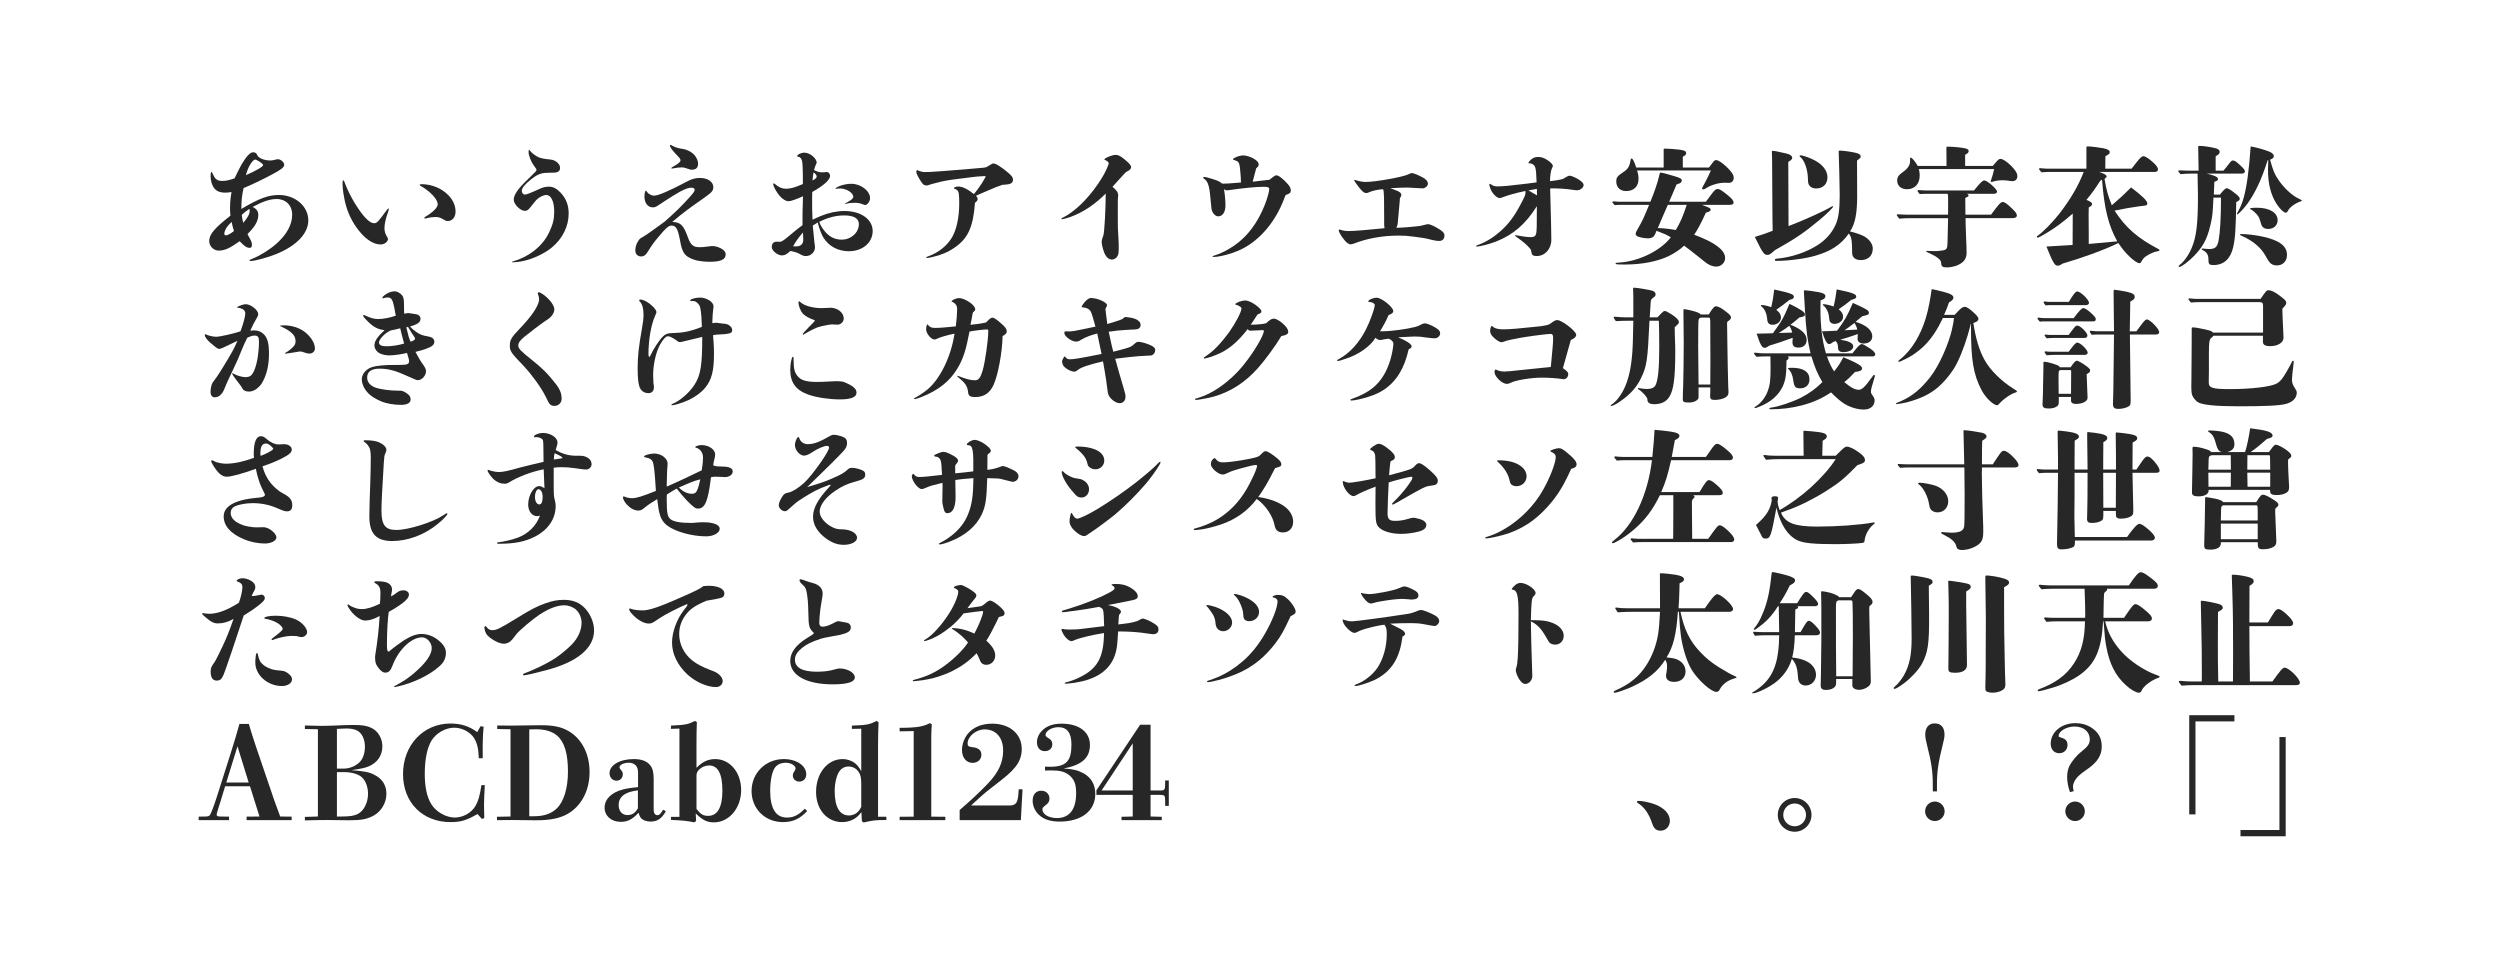 <?xml version="1.0" encoding="utf-8"?>
<!-- Generator: Adobe Illustrator 18.0.0, SVG Export Plug-In . SVG Version: 6.00 Build 0)  -->
<!DOCTYPE svg PUBLIC "-//W3C//DTD SVG 1.1//EN" "http://www.w3.org/Graphics/SVG/1.1/DTD/svg11.dtd">
<svg version="1.1" id="レイヤー_1" xmlns="http://www.w3.org/2000/svg" xmlns:xlink="http://www.w3.org/1999/xlink" x="0px"
	 y="0px" viewBox="0 0 960 376" enable-background="new 0 0 960 376" xml:space="preserve">
<g>
	<path fill="#272727" d="M107.091,74.873c6.3,0,11.301,4.35,11.301,9.75
		c0,5-4.5,9.751-12.251,12.901c-3.3,1.35-8.25,2.7-9.851,2.7c-0.25,0-0.5-0.1-0.5-0.25
		s0.25-0.3,1.05-0.6c2.85-1.1,6.8-3.55,9.25-5.75c4-3.5,6.101-7.4,6.101-11.15
		c0-3.6-2.4-6.05-5.951-6.05c-2.6,0-5.35,0.95-9.25,3.05c1.4,0.6,2.2,1.6,2.2,3.05
		c0,2.3-1.25,4.5-4.15,7.351c0.3,0.65,0.35,0.75,0.8,1.55c0.65,1.1,0.9,1.75,0.9,2.65
		c0,0.75-0.3,1.1-0.85,1.1c-1.1,0-2.05-0.6-3.85-2.55c-3.9,2.75-5.75,3.601-8.101,3.601
		c-1.9,0-3.6-1.7-3.6-3.65c0-2.6,2.05-5,8.15-9.75c-0.1-0.65-0.15-2-0.15-2.85
		c0-1.15,0.05-2.5,0.2-3.8c0.1-0.7,0.15-1.2,0.35-2.45c-0.65,0.15-1.55,0.25-2.4,0.25
		c-2.7,0-4.25-1-5.101-3.35c-0.3-0.75-0.5-2.05-0.5-2.9c0-1.2,0.1-1.7,0.35-1.7
		c0.1,0,0.2,0.15,0.3,0.4c0.15,0.35,0.55,1.15,0.7,1.4
		c0.7,1.2,1.55,1.65,3.15,1.65c1.5,0,2.75-0.35,4.7-1c0.55-1.25,2-4.15,2.65-5.3
		c1.85-3.1,3.3-4.7,4.4-4.7c0.9,0,1.35,0.3,1.7,1.15c0.4,1.1,2.75,2,4.95,2
		c0.7,0,0.9-0.05,2.3-0.4c0.2-0.05,0.4-0.1,0.6-0.1c1.1,0,2.45,1.15,2.45,2.15
		c0,0.95-1.05,1.8-4.65,3.7c-3.6,1.95-8.05,4.05-10.951,5.25
		c-0.3,1.3-0.5,2.45-0.65,3.7c-0.15,1.3-0.2,2.65-0.2,4.3
		C99.491,76.173,103.091,74.873,107.091,74.873z M88.94,85.224c-1.7,1.5-2.8,3.25-2.8,4.601
		c0,0.3,0.25,0.55,0.6,0.55c0.6,0,1.45-0.4,3.1-1.65C89.44,87.424,89.19,86.474,88.94,85.224
		z M95.891,80.923c0-0.25,0-0.35-0.15-0.7c-1.75,1.2-2.15,1.55-2.9,2.3
		c0.1,1.25,0.3,2.1,0.6,3.05C95.141,83.523,95.891,82.124,95.891,80.923z M101.041,63.422
		c0-0.25-0.2-0.45-0.7-0.85c-0.75-0.6-2-1.3-2.35-1.3c-0.55,0-1.35,0.9-2.15,2.3
		c-0.55,1-1.15,2.6-1.45,3.7C98.241,65.623,101.041,63.973,101.041,63.422z"/>
</g>
<g>
	<path fill="#272727" d="M146.181,93.874c-3.15,0-6.5-2.45-9.551-6.9
		c-2.15-3.15-3.65-6.6-4.45-10.951c-0.45-2.3-0.65-4.2-0.65-5.7c0-0.7,0.1-1.05,0.3-1.05
		c0.25,0,0.3,0.2,0.65,1.15c0.9,2.4,2.35,5.3,3.85,7.75
		c3.15,5.05,5.55,7.55,7.351,7.55c1.05,0,1.7-0.75,4.6-4.75c0.55-0.8,0.75-0.9,0.9-0.9
		c0.1,0,0.15,0.05,0.15,0.2c0,0.1-0.2,0.85-0.55,1.85c-0.7,1.9-1.15,4.05-1.15,5.55
		c0,1.05,0.3,2.1,0.9,3.1c0.45,0.75,0.45,0.8,0.45,1
		C148.981,92.824,147.631,93.874,146.181,93.874z M172.232,75.023c1.7,1.75,2.7,3.95,2.7,6.201
		c0,2.15-1.2,3.65-3,3.65c-0.55,0-0.7-0.05-1.2-0.35c-1.4-0.85-2.15-1.2-3.55-1.2
		c-0.9,0-2.5,0.2-3.45,0.5c-0.2,0.05-0.4,0.1-0.5,0.1c-0.15,0-0.3-0.1-0.3-0.25
		c0-0.15,0.1-0.25,0.5-0.5c2.8-1.65,4.65-3.5,4.65-4.701c0-1.25-1.15-2.95-3.25-4.8
		c-0.95-0.8-2.15-1.65-3.1-2.15c-0.4-0.25-0.55-0.35-0.55-0.5c0-0.2,0.2-0.3,0.65-0.3
		C165.932,70.723,169.782,72.423,172.232,75.023z"/>
</g>
<g>
	<path fill="#272727" d="M203.522,57.872c0.6,0.85,2.15,2.05,3.5,2.6c0.8,0.3,2.2,0.6,4.1,0.75
		c1.55,0.15,2.65,0.7,3.45,1.8c0.3,0.35,0.5,0.95,0.5,1.5c0,0.95-0.65,1.6-1.75,1.75
		c-0.55,0.05-1.05,0-3.55,0.1c-2.05,0.05-3.75,0.8-5.85,2.5c-2.5,2-3.55,3.4-3.55,4.4
		c0,0.8,0.55,1.45,1.15,1.45c0.65,0,2.2-0.6,5.801-2.25c1.2-0.55,2.3-0.8,3.45-0.8
		c1.6,0,2.95,0.7,4.45,2.25c2.15,2.25,3.15,4.9,3.15,8.051c0,4.95-2.35,9.65-6.45,13.051
		c-2.3,1.9-5.7,3.65-8.9,4.65c-2.05,0.65-4.451,1.05-6.25,1.05c-0.1,0-0.2,0-0.2-0.1
		c0-0.1,0-0.15,0.75-0.35c0.95-0.25,2.45-0.85,3.8-1.5c1.2-0.6,2.55-1.4,3.4-2.05
		c2.85-2.1,5.05-4.65,6.45-7.701c1.4-3,1.85-5.05,1.85-7.7c0-3.951-1.2-6.451-3.05-6.451
		c-1.05,0-2.65,0.75-3.75,1.85c-0.2,0.2-1,1.15-2.5,3.05c-0.75,0.95-1.25,1.2-2,1.2
		c-1.7,0-4.25-2.55-4.25-4.25c0-1.9,1.6-4.25,5.6-8.05c2.9-2.8,3.15-3.05,3.15-3.45
		c0-0.25-0.4-0.8-1.1-1.75c-1.1-1.55-1.95-3.85-1.95-5.1c0-0.5,0.1-0.85,0.2-0.85
		S203.322,57.572,203.522,57.872z"/>
</g>
<g>
	<path fill="#272727" d="M264.113,91.024c1.1,3.05,2.05,3.9,4.55,3.9c1.1,0,1.55-0.05,3.85-0.35
		c0.25-0.05,0.6-0.1,0.95-0.1c1.4,0,3,0.55,4.1,1.35c0.75,0.55,1.1,1.15,1.1,1.85
		c0,2-1.9,2.851-6.101,2.851c-3.25,0-5.8-0.5-7.7-1.5c-2.2-1.15-2.95-2.4-3.75-6.8
		c-0.85-4.45-1.5-5.6-3.3-5.6c-1.05,0-2.15,0.95-4.8,4.15
		c-1.8,2.1-2.7,3.351-4.5,6.25c-0.6,0.95-1.35,1.45-2.25,1.45
		c-1.4,0-2.3-0.9-2.3-2.3c0-1.15,0.3-2.3,0.95-3.35c0.6-1.05,0.75-1.2,2.2-2
		c0.7-0.35,4.8-3.25,8.101-5.701c4.9-4.4,5.5-5,9-8.75c1.95-2.1,2.55-2.95,2.55-3.5
		c0-0.55-0.5-0.8-1.35-0.8c-1,0-2.15,0.4-4.25,1.5c-1.55,0.85-4.2,2.5-5.55,3.4
		c-0.85,0.6-1.55,1.05-2.2,1.45c-1.45,1-1.9,1.2-2.7,1.2c-2,0-3.25-1.7-3.25-4.2
		c0-0.7,0.1-1.45,0.3-1.9c0.1-0.2,0.2-0.35,0.3-0.35c0.1,0,0.1,0.1,0.3,0.4
		c0.25,0.35,0.65,0.8,1.15,1.05c0.55,0.3,1.1,0.5,1.6,0.5c1.65,0,5.701-1.75,12.251-5.2
		c2.2-1.2,3.55-1.6,5.4-1.6c3.05,0,5.15,1.5,5.15,3.55c0,1.25-0.6,2-2.65,3.45
		c-0.45,0.3-1.05,0.8-1.95,1.4c-3.85,2.7-7.601,5.351-11.15,8.5
		C261.312,85.324,262.462,86.424,264.113,91.024z M260.312,64.373c-0.8,0.1-1.4,0.2-1.9,0.3
		c-0.2,0.05-0.35,0.05-0.45,0.05s-0.15-0.05-0.15-0.15c0-0.15,0.1-0.25,0.45-0.45
		c0.1-0.05,0.7-0.4,1.1-0.65c0.55-0.3,1.05-0.7,1.3-0.9
		c0.45-0.4,0.65-0.7,0.65-1c0-0.45-0.2-0.8-1.4-2c-1.85-1.95-2.65-3.05-2.65-3.75
		c0-0.15,0.1-0.2,0.25-0.2c0.1,0,0.35,0.15,0.6,0.3c1.25,0.7,2.25,1,4.25,1.3
		c1.75,0.3,3.6,1.35,4.55,2.6c0.75,1.05,1.15,2.1,1.15,3c0,1.55-0.75,2.35-2.4,2.35
		c-0.45,0-0.7-0.05-1.35-0.3c-1.05-0.4-1.75-0.6-2.55-0.6
		C261.513,64.272,260.913,64.322,260.312,64.373z"/>
</g>
<g>
	<path fill="#272727" d="M308.353,75.373c-2.6,1.15-4.65,1.9-5.6,1.9
		c-1.3,0-3.05-1.4-4.3-3.3c-0.95-1.4-1.55-2.8-1.55-3.3c0-0.15,0.1-0.25,0.25-0.25
		c0.1,0,0.15,0,0.45,0.25c1.35,1.2,2.7,1.8,4.15,1.8c1.75,0,3.15-0.35,6.55-1.8
		c0-5.75-0.1-8.05-0.35-9c-0.2-0.9-0.9-1.5-1.5-1.5c-0.25,0-0.35-0.1-0.35-0.25
		c0-0.55,1.5-1.3,2.75-1.3c2.25,0,4.75,2.25,4.75,3.85c0,0.1-0.1,0.35-0.4,0.95
		c-0.25,0.45-0.4,1.05-0.6,1.9c1.5,0.7,2.05,0.85,3.15,0.85c0.45,0,0.65,0,1.1-0.05
		c0.25-0.05,0.45-0.1,0.55-0.1c0.7,0,1.35,0.7,1.35,1.5c0,1.5-2.4,3.7-6.851,6.201
		c-0.05,0.95-0.05,1.35-0.05,2.6c0,3.85,0,4,0.15,8.05c1.55-0.7,2.45-1.15,3.35-1.5
		c2.9-1.2,6.101-1.85,8.9-1.85c6.351,0,10.851,3.2,10.851,7.701
		c0,4.4-3.851,7.75-9.151,7.75c-4.15,0-7.75-1.95-9.8-5.3
		c-0.65-1.1-1.55-3.25-2.15-5.75c-0.85,0.5-1.1,0.65-1.9,1.2
		c0.05,0.8,0.1,1.3,0.6,6.15c0.1,0.95,0.25,1.7,0.25,2.2c0,1.8-1.6,3.351-3.45,3.351
		c-0.8,0-1.3-0.15-2.5-0.85c-0.95-0.5-2.05-0.85-3.5-1.1c-1.5,1.35-2.2,1.7-3.25,1.7
		c-1.7,0-3.9-1.85-3.9-3.2c0-1.3,0.7-2.05,1.75-2.05h1.65c1-0.35,1.3-0.6,5.3-3.95
		c1.1-0.95,1.9-1.5,3.101-2.4C308.153,82.273,308.153,80.573,308.353,75.373z M305.453,94.625
		c1.95,0.1,3-0.9,3-2.55c0-0.4-0.05-1.95-0.1-2.8c-1.9,2.2-2.55,3.1-3.8,5.3
		L305.453,94.625z M312.003,69.323c1.2-0.65,1.6-1.05,1.6-1.55s-0.4-1-1.2-1.6
		C312.203,67.423,312.104,67.923,312.003,69.323z M316.253,88.224c1.85,2.55,4.15,3.8,6.9,3.8
		c3.7,0,6.65-2.7,6.65-6c0-2.15-1.95-3.3-5.6-3.3c-1.95,0-3.8,0.25-6.101,1
		c-1.15,0.35-2.95,1.15-3.5,1.45C314.903,86.174,315.454,87.174,316.253,88.224z M321.004,72.523
		c-0.1,0-0.15-0.05-0.15-0.15c0-0.15,0.3-0.35,1.1-0.75c1.4-0.65,3.3-1.05,4.95-1.05
		c3.65,0,7.2,2.7,7.2,5.55c0,1.15-1.05,2.6-1.85,2.6c-0.25,0-0.5-0.1-1-0.3
		c-1.15-0.45-1.95-0.55-3.2-0.55c-0.95,0-2.4,0.15-2.9,0.3
		c-0.15,0.05-0.35,0.15-0.5,0.15c-0.1,0-0.15-0.05-0.15-0.15s0.25-0.2,0.75-0.45
		c1.75-0.95,2.4-1.55,2.4-2.15c0-1.55-2.65-3.2-5.1-3.2c-0.5,0-0.95,0.05-1.25,0.1
		L321.004,72.523z"/>
</g>
<g>
	<path fill="#272727" d="M377.095,70.273c0.5-0.8,0.8-1.3,1.2-2.05
		c0.1-0.15,0.2-0.3,0.2-0.4c0-0.15-0.25-0.2-0.45-0.2c-2.7,0.15-3.35,0.15-10.8,1.15
		c-3.601,0.45-5.301,0.8-8.101,1.55c-0.85,0.2-1.5,0.4-2.3,0.65c-0.5,0.2-0.7,0.25-1,0.25
		c-1,0-1.5-0.4-2.3-1.7c-1.1-1.7-1.7-3-1.7-3.601c0-0.3,0.05-0.35,0.35-0.6
		c1.15,0.5,2.05,0.75,2.85,0.75c0.2,0,0.3,0,2.15-0.05c1.5-0.05,6.851-0.45,16.201-1.25
		c2-0.2,3.1-0.25,4-0.35c1.35-0.15,1.45-0.25,1.9-0.55c1.8-1.1,1.85-1.1,2.15-1.1
		c0.5,0,1.3,0.35,2.25,0.95c1,0.65,2.2,1.55,3.45,2.601c1.4,1.2,1.85,1.85,1.85,2.7
		c0,0.85-0.45,1.4-1.4,1.65c-0.45,0.15-1.8,0.25-2.65,0.3c-2.15,0.75-3,1.05-5,1.95
		c-1.2,0.5-4.75,2-5.201,2.3c0.6,0.55,0.65,0.75,0.65,1.2c0,0.55-0.15,0.75-1,1.45
		c-0.7,9.451-2.75,13.751-7.901,17.251c-2.5,1.75-5.25,2.85-8.55,3.6
		c-0.85,0.2-1.7,0.35-1.95,0.35c-0.2,0-0.3-0.05-0.3-0.2s0.05-0.2,0.6-0.4
		c4-1.4,7.45-4.1,9.351-7.451c1.7-2.95,2.7-7.7,2.7-12.951c0-1.6-0.05-2.75-0.15-3.6
		c-0.15-1.15-0.6-1.65-1.65-2c-0.2-0.05-0.25-0.15-0.25-0.25c0-0.25,0.85-0.6,1.55-0.6
		c1.7,0,3.45,0.8,6.15,2.9C374.845,73.523,376.195,71.723,377.095,70.273z"/>
</g>
<g>
	<path fill="#272727" d="M429.245,85.124c0,2.05,0,2.95,0.25,6.601c0.1,1.3,0.1,2.5,0.1,3.45
		c0,1.75-0.1,2.5-0.45,3.1c-0.35,0.8-1.35,1.4-2.15,1.4c-1.2,0-2.3-0.95-2.95-2.601
		c-0.6-1.55-1-3.3-1-4.2c0-0.4,0.05-0.7,0.2-1.15c0.25-0.7,0.35-0.95,0.5-1.5
		c0.4-1.85,0.85-10.301,0.85-15.901c-3.8,3.85-8.5,7.2-13.701,9.05
		c-1.15,0.4-2.601,0.8-3.05,0.8c-0.15,0-0.25-0.05-0.25-0.2s0.15-0.25,0.9-0.6
		c0.6-0.3,1.7-0.9,2.8-1.75c0.75-0.6,1.7-1.25,2.4-1.9c3.75-3.25,7.701-8.2,10.301-12.9
		c0.75-1.4,1.25-2.5,1.6-3.5c0.1-0.25,0.15-0.5,0.15-0.65c0-0.2-0.2-0.5-0.4-0.65
		c-0.25-0.2-0.55-0.4-0.85-0.5c-0.35-0.1-0.4-0.2-0.4-0.3c0-0.2,0.4-0.5,0.95-0.75
		c1-0.5,2.5-1,3.35-1c1,0,1.8,0.4,3.35,1.65c2,1.65,2.6,2.35,2.6,3.101
		c0,0.55-0.45,1.05-1.15,1.4c-1,0.5-1.25,0.85-2.5,2.25c-0.8,0.85-2.8,3.1-3.5,3.851
		c1.2,1.05,2.2,1.9,2.2,3.35c0,0.25-0.05,0.4-0.1,0.95c-0.05,0.85-0.05,1.05-0.05,1.65
		V85.124z"/>
</g>
<g>
	<path fill="#272727" d="M487.477,69.023c0.25-0.2,0.65-0.5,0.95-0.75c0.899-0.7,1.3-0.95,1.75-0.95
		c0.85,0,2.85,1.6,4.5,3.55c0.75,0.9,1,1.6,1,2.3c0,0.85-0.45,1.2-1.95,1.7
		c-0.149,0.3-0.3,0.55-0.7,1.65c-3.25,8.551-9.05,15.501-16.05,19.051
		c-2.25,1.15-5.15,2.1-7.65,2.65c-1.3,0.3-2.45,0.45-3.4,0.45
		c-0.2,0-0.3-0.1-0.3-0.2s0.1-0.2,0.35-0.25c1.25-0.35,2.65-0.9,4.15-1.65
		c1.25-0.65,2.55-1.4,3.851-2.3c5.15-3.55,9.05-8.901,11.701-15.601
		c1-2.6,1.699-5.1,1.699-6.05c0-0.65-0.449-0.9-2.149-0.9c-2.9,0-8.75,0.6-12.651,1.2
		c-0.85,0.15-1.15,0.15-1.55,0.15c-0.35,0-0.65-0.05-1.05-0.5c0.25,0.95,0.6,4.201,0.6,6.351
		c0,2.45-1.1,4.15-2.75,4.15c-0.95,0-1.9-0.8-2.4-2.05c-0.2-0.55-0.25-0.85-0.55-4.2
		c-0.3-3.2-0.5-4.95-1.05-6.3c-0.35-0.85-0.75-1.35-1.35-1.8c-0.35-0.25-0.45-0.35-0.45-0.5
		s0.2-0.3,0.45-0.3s0.7,0.1,2.25,0.55c2.851,0.85,3.25,1.05,4.15,1.7
		c0.2,0.15,0.35,0.3,0.55,0.35c1.35,0,2.55-0.05,7.1-0.45c0-1.5-0.3-5.25-0.45-6.15
		c-0.25-1.6-0.7-2.05-1.95-2.4c-0.5-0.15-0.65-0.2-0.65-0.35c0-0.2,0.3-0.45,0.85-0.7
		c0.8-0.4,2.15-0.8,3-0.8c1.05,0,2.5,0.4,3.85,1.1c1.45,0.8,2.15,1.55,2.15,2.4
		c0,0.55-0.15,0.8-0.95,1.45c-0.8,3.2-1.2,4.7-1.35,5.15
		C481.476,69.723,486.427,69.173,487.477,69.023z"/>
</g>
<g>
	<path fill="#272727" d="M544.367,86.874c1.15-0.15,1.25-0.15,2.551-0.5
		c0.649-0.15,1.149-0.3,1.399-0.3c0.7,0,2.051,0.55,3.801,1.6
		c2.05,1.2,2.55,1.85,2.55,2.75c0,1.35-0.75,2.1-2.05,2.1c-0.8,0-1.95-0.15-4.551-0.85
		c-0.6-0.15-1.05-0.25-5.15-0.8c-2.75-0.35-3.55-0.4-6.05-0.4
		c-5.95,0-12.001,1.1-16.951,3.05c-0.65,0.25-0.95,0.3-1.3,0.3c-0.75,0-1.7-0.65-2.95-2.4
		c-1-1.35-1.601-2.55-1.601-2.95c0-0.2,0.15-0.35,0.3-0.35c0.101,0,0.2,0.05,0.351,0.1
		c0.9,0.3,1.95,0.5,3.05,0.5c2.351,0,7.701-0.45,13.901-1.1c-0.15-0.85-0.15-1.2-0.15-1.85
		v-1.8c0-2.65,0-5.3-0.05-7.951c-0.05-2.2-0.15-2.75-0.35-3.35
		c-1.601,0-4.4,0.65-5.4,1.15c-0.4,0.2-0.7,0.3-1.051,0.3c-0.85,0-1.3-0.35-2.75-2.1
		c-1.05-1.3-1.9-2.55-1.9-2.8c0-0.1,0.101-0.15,0.2-0.15c0.101,0,0.25,0.05,0.4,0.1
		c0.45,0.15,1.15,0.35,1.9,0.5s1.3,0.2,1.95,0.2c3.6,0,13.95-1.85,16.15-2.85
		c1.15-0.55,1.25-0.55,1.601-0.55c0.6,0,2.35,0.7,4.25,1.75c1.25,0.7,1.85,1.45,1.85,2.3
		c0,0.9-1,1.8-2.1,1.8c-1.101,0-4.801-0.3-5.601-0.3c-1.65,0-3.35,0.05-6.75,0.25
		c0.6,0.2,1.35,0.45,2.649,1c1.15,0.45,1.601,1,1.601,1.6c0,0.3-0.15,0.55-0.55,1.3
		c0,0.5-0.101,1.4-0.351,4.15c-0.3,3.65-0.45,5.25-0.5,5.601c-0.05,0.45-0.2,0.85-0.5,1.55
		C538.717,87.424,542.317,87.124,544.367,86.874z"/>
</g>
<g>
	<path fill="#272727" d="M599.809,68.823c0.449-0.1,0.649-0.25,1.1-0.55
		c1.05-0.6,1.4-0.8,1.8-0.8c0.801,0,3.051,1,4.2,1.95c0.801,0.6,1.2,1.1,1.2,1.65
		c0,1-1.35,2-2.5,2c-0.3,0-1.3-0.1-3.75-0.45c-0.7-0.1-3.851-0.3-5.2-0.3
		c-0.351,0-0.4,0-1.4,0.05c0.1,3.8,0.35,12.101,0.35,13.401
		c0,2.1,0.101,4.2,0.101,6.3c0,3.55-2.45,6.25-5.65,6.25c-1.3,0-1.851-0.4-1.95-1.3
		c-0.15-0.95-0.2-1.1-0.55-1.55c-1.4-1.6-2.5-2.55-5.4-4.6
		c-0.25-0.15-0.351-0.3-0.351-0.4s0.101-0.15,0.2-0.15c0.55,0,3.7,0.75,5.801,0.75
		c1.3,0,1.899-0.45,2.1-1.45c0.2-0.8,0.25-3.1,0.25-10.451
		c-4.4,7-9.101,10.951-15.601,13.551c-2.4,0.95-6.15,1.95-7.501,1.95
		c-0.149,0-0.25-0.05-0.25-0.2c0-0.1,0.2-0.2,0.45-0.3c3.101-1.1,5.95-2.8,8.65-5.15
		c3.251-2.8,5.601-5.9,8.251-11c1.4-2.65,1.65-3.3,1.65-4.15
		c0-0.15,0-0.35-0.051-0.55c-3.55,0.75-6.75,1.65-8.25,2.25c-0.601,0.25-1.3,0.5-1.601,0.5
		c-1.05,0-2.8-1.65-3.5-3.4c-0.25-0.65-0.5-1.45-0.5-1.9c0-0.1,0.101-0.2,0.2-0.2
		s0.55,0.25,1.05,0.6c0.4,0.25,1.101,0.4,1.551,0.4c2.5,0,4.649-0.2,12-1.1
		c0.65-0.1,1.051-0.15,3.351-0.45c-0.1-3.4-0.25-4.75-0.5-5.65
		c-0.3-1.05-1.2-1.65-2.4-1.7c-0.05,0-0.25,0.05-0.25-0.1c0-0.2,0.45-0.8,0.95-1.25
		c0.95-0.8,1.7-1.05,2.8-1.05c1.2,0,2.2,0.3,3.551,1.2
		c1.25,0.8,2.1,1.7,2.1,2.3c0,0.1-0.05,0.2-0.399,0.95c-0.4,0.9-0.7,2.9-0.7,4.85
		C597.108,69.373,598.508,69.123,599.809,68.823z M590.157,72.523c-2,0.4-3,0.55-3.25,0.6
		c1.351,0.75,3,1.7,3.301,1.9C590.208,73.873,590.208,73.523,590.157,72.523z"/>
</g>
<g>
	<path fill="#272727" d="M655.049,77.473c0.801-1.05,1-1.3,2.5-3.35c0.9-1.15,1.4-1.55,2.051-1.55
		c0.699,0,1.6,0.55,3.75,2.3c1.7,1.35,2.35,2.2,2.35,2.9c0,0.65-0.5,0.9-1.8,0.9
		h-10.351c3,1.1,3.35,1.3,3.35,1.9c0,0.4-0.549,0.75-1.85,1.1
		c-1.7,3.8-3.5,7.15-4.5,8.451c1.65,0.6,3.801,1.5,5.2,2.2c4.55,2.3,6.7,4.45,6.7,6.75
		c0,1.85-1.55,3.3-3.45,3.3c-1.149,0-2.45-0.5-3.5-1.2c-0.8-0.55-1.101-0.85-3-2.35
		c-2.851-2.3-3.851-3.05-5.801-4.5c-1.2,1.25-3.649,2.9-5.9,4
		c-4.2,2.05-10.3,3.25-16.651,3.25c-3.449,0-3.75-0.05-3.75-0.45c0-0.2,0.101-0.25,1.4-0.3
		c7.451-0.45,15.801-4.5,19.801-9.701c-1.899-1.1-2.1-1.2-5.5-2.5
		c-0.449,1.15-0.6,1.5-0.8,1.8c-0.399,0.7-1.25,1.1-2.45,1.1c-1.1,0-2.7-0.25-3.65-0.6
		c-0.75-0.25-1.1-0.65-1.1-1.1c0-0.45,0.15-0.8,0.699-1.75
		c2.051-3.55,2.4-4.45,4.451-9.4h-10.801c-0.801,0-1.601,0-2.4,0.1
		c-0.85-0.9-0.9-1-0.9-1.1c0-0.2,0.15-0.35,0.4-0.35c0.95,0.1,2.25,0.15,2.85,0.15
		h11.352c1.449-3.55,2.75-7.15,3.449-10.3c0.201-0.8,0.201-0.9,0.351-0.9
		c0.601,0,2.601,0.5,5.351,1.35c2.35,0.7,2.9,1,2.9,1.7s-0.451,1.05-2,1.5
		c-0.301,0.7-1.201,2.9-2.851,6.65H655.049z M656.249,64.322c0.45-0.55,0.899-1.15,1.399-1.85
		c0.451-0.65,0.9-1,1.301-1c0.85,0,2.2,0.9,4,2.55c1.95,1.85,2.801,3.15,2.801,4.25
		c0,1.2-0.75,1.95-1.9,1.95c-0.5,0-1.1-0.05-1.6-0.05c-2.4,0-5.4,0.9-7.451,2.3
		c-0.199,0.15-0.5,0.25-0.699,0.25c-0.301,0-0.501-0.15-0.501-0.4c0-0.1,0.05-0.25,0.251-0.6
		c0.699-1.15,2.85-5.451,3.149-6.25h-28.352c0.399,1.25,0.55,2.15,0.55,3.2
		c0,2.95-1.8,4.7-4.801,4.7c-2.25,0-3.75-1.45-3.75-3.65c0-1.5,0.45-2.15,2.301-3.35
		c2.15-1.35,2.8-2.35,3.199-4.95c0.051-0.4,0.15-0.55,0.4-0.55c0.45,0,1,1.15,1.75,3.45
		h10.551v-6.95c0-0.25,0.15-0.3,0.551-0.3c1.199,0,4.05,0.2,5.5,0.4
		c2,0.25,2.6,0.6,2.6,1.35c0,0.5-0.5,1-1.3,1.35v4.15H656.249z M640.448,78.673
		c-1.05,2.45-1.2,2.75-2.251,5.15c-0.649,1.5-1.35,3.15-1.6,3.75
		c2.051,0.05,4.451,0.3,6.9,0.75c1.6-2.6,2.801-5.3,4.201-9.65H640.448z"/>
</g>
<g>
	<path fill="#272727" d="M686.797,86.824c6.001-2.3,13.852-5.85,16.352-7.4
		c0.301-0.2,0.45-0.25,0.551-0.25c0.1,0,0.199,0.05,0.199,0.15c0,0.45-2.45,2.85-5.4,5.3
		c-5.7,4.75-9.35,7.201-16.951,11.451c-1.6,1.45-2.1,1.8-2.75,1.8
		c-0.75,0-1.1-0.15-1.55-0.7c-0.75-0.9-1.45-2.2-3.4-6.2c2.55-0.75,4.601-1.45,6.851-2.35
		c-0.05-2.65-0.1-5.65-0.1-9.201c0-2.75-0.051-8.101-0.101-16.051c0-1.5,0-2.55-0.101-5.05
		c0-0.3,0.101-0.4,0.4-0.4c0.601,0,3,0.5,5.451,1.1c1.3,0.35,1.949,0.9,1.949,1.55
		c0,0.55-0.25,0.85-1.5,1.6L686.797,86.824z M713.149,75.373c0,6.65-0.8,10.651-2.751,13.501
		c1.601,0.35,4.001,1.15,5.102,1.7c2.149,1.05,3.649,3.05,3.649,4.8c0,2.8-1.75,4.5-4.601,4.5
		c-1.25,0-2.3-0.4-2.8-1.1c-0.5-0.75-0.55-0.9-0.55-2.95c0-0.55,0-1.2-0.051-1.85
		c-0.1-2.25-0.35-3.2-1.199-4.3c-3.101,4.351-6.75,6.75-12.951,8.551
		c-3.801,1.1-10.15,1.95-14.801,1.95c-0.45,0-0.65-0.1-0.65-0.4c0-0.25,0.25-0.4,0.801-0.45
		c5.45-0.5,11.25-2.4,15.601-5.2c3.25-2.101,5.45-4.601,6.95-7.901
		c1.051-2.3,1.551-5.7,1.551-11.3c0-2.45-0.301-15.651-0.4-16.651v-0.1
		c0-0.25,0.15-0.35,0.4-0.35c1.05,0,4.1,0.4,5.9,0.8c1.55,0.35,2.15,0.75,2.15,1.55
		c0,0.4-0.051,0.45-1.4,1.5L713.149,75.373z M697.448,72.373c-1.05,0-1.899-0.3-2.45-0.9
		c-0.55-0.55-0.75-1.2-0.75-2.75c-0.05-3.5-1.301-7.2-3-8.5c-0.15-0.1-0.2-0.2-0.2-0.35
		s0.149-0.25,0.3-0.25c0.6,0,2.45,0.55,4.15,1.3c3.95,1.7,6.25,4.3,6.25,7.15
		C701.748,70.673,699.998,72.373,697.448,72.373z"/>
</g>
<g>
	<path fill="#272727" d="M764.569,82.423c2.85-3.9,3.7-4.85,4.45-4.85s1.5,0.5,3.6,2.5
		c1.351,1.3,1.851,1.95,1.851,2.65s-0.601,1.05-1.801,1.05h-17.9
		c0,1.5,0.05,2.8,0.2,7.051c0.149,3.2,0.199,5.2,0.199,6.15v0.2
		c0,1.6-0.649,2.85-1.85,3.75c-1.5,1.1-3.65,1.75-5.7,1.75c-1.75,0-2.15-0.3-2.25-1.95
		c-0.101-1.05-1.751-2.3-4.801-3.65c-0.75-0.35-0.9-0.4-0.9-0.55s0.101-0.2,0.25-0.2
		c0.15,0,1.4,0.1,3.051,0.1c1.399,0,2.8-0.2,3.45-0.35c1.25-0.35,1.4-0.75,1.45-3.7
		l0.2-8.601h-14.251c-1.5,0-3.001,0.05-4.501,0.2c-0.899-1.15-0.95-1.25-0.95-1.35
		c0-0.2,0.15-0.35,0.4-0.35c1.15,0.1,2.65,0.15,3.351,0.15h15.951v-6.15
		c0-1,0-1.4-0.2-1.85h-8.15c-0.851,0-1.7,0-2.551,0.1c-0.8-1-0.85-1.1-0.85-1.2
		c0-0.2,0.149-0.35,0.399-0.35c1,0.1,2.301,0.15,2.9,0.15h18.401
		c2.5-3.1,3.351-3.85,3.95-3.85c1.1,0,4.9,3.3,4.9,4.3c0,0.55-0.5,0.85-1.351,0.85h-10.25
		c0.5,0.2,0.649,0.35,0.649,0.65c0,0.3-0.199,0.5-0.699,0.65c-0.351,0.1-0.45,0.2-0.551,0.4
		l0.051,6.3H764.569z M765.219,63.722c2.15-2.55,2.351-2.7,2.95-2.7
		c0.9,0,2.351,0.95,4,2.55c1.801,1.8,2.501,2.95,2.501,4.15c0,1.1-0.801,1.85-1.851,1.85
		c-0.35,0-1.2-0.1-1.75-0.2c-0.5-0.1-1.5-0.15-2.25-0.15c-1.15,0-2.551,0.2-3.4,0.5
		c-0.35,0.1-0.5,0.15-0.65,0.15c-0.199,0-0.35-0.1-0.35-0.25c0-0.1,0.1-0.4,0.2-0.65
		c0.3-0.7,0.8-2.55,1.149-4.05h-28.901c0.2,0.95,0.3,1.6,0.3,2.45
		c0,3.25-1.899,5.3-4.9,5.3c-2.2,0-3.75-1.35-3.75-3.3c0-1.35,0.5-2.1,2.25-3.35
		c1.9-1.35,2.7-2.65,2.7-4.25v-0.75c0-0.35,0.05-0.5,0.2-0.5c0.5,0,1.5,1.1,2.75,3.2h11.051
		l-0.05-6.75c0-0.6,0.05-0.65,0.6-0.65c1.95,0,5.501,0.35,6.65,0.65
		c0.95,0.25,1.301,0.5,1.301,1c0,0.6-0.351,0.95-1.351,1.45v4.3H765.219z"/>
</g>
<g>
	<path fill="#272727" d="M806.077,66.022c2,0.65,2.851,1.2,2.851,1.75c0,0.3-0.25,0.55-0.8,0.9
		c0.8,4.55,1.25,6.2,2.8,10.15c3.5-3,4.5-3.95,7.4-6.85c4.25,3.2,6.251,5.15,6.251,6.15
		c0,0.3-0.2,0.65-0.501,0.75c-0.25,0.1-1.1,0.15-2.649,0.35c-3.65,0.5-5.051,0.8-9.451,1.65
		c4.301,6.6,8.9,10.601,16.852,14.751c0.25,0.15,0.399,0.3,0.399,0.45
		c0,0.25-0.149,0.35-0.649,0.4c-1.2,0.15-2.95,0.9-4.4,1.85c-0.95,0.6-1.5,1.35-1.95,2.25
		c-0.15,0.3-0.45,0.5-0.7,0.5c-0.7,0-2.3-1.05-3.9-2.65c-1.55-1.5-2.399-2.5-4.2-5.1
		c-5.25,2.6-13.801,5.7-21.401,7.9c-0.85,0.6-1.3,0.8-1.95,0.8
		c-1.05,0-1.85-1.35-4.25-7.351l10.051-0.6c0-8,0-8.55,0.05-12.051
		c-3.75,3.25-6.45,5.3-10.2,7.551c-1.45,0.9-3.001,1.7-3.301,1.7
		c-0.149,0-0.3-0.15-0.3-0.3s0.1-0.25,0.35-0.45c2.101-1.5,5.501-4.9,8.301-8.45
		c4.301-5.551,7.45-10.951,9.351-16.051h-12.7c-1.15,0-2.351,0.05-3.501,0.15
		c-0.899-1.05-0.949-1.15-0.949-1.25c0-0.2,0.149-0.35,0.399-0.35c0.95,0.1,2.25,0.2,2.851,0.2
		h14.95v-7.851c0-0.6,0-0.7,0.551-0.7c1.149,0,4.4,0.4,5.95,0.7
		c1.8,0.4,2.45,0.8,2.45,1.55c0,0.55-0.351,0.85-1.65,1.5c-0.05,1.9-0.05,2.6-0.05,4.8
		h10.101c0.85-1.1,1.9-2.4,2.15-2.75c1.2-1.5,1.85-2.05,2.399-2.05
		c0.65,0,1.851,0.75,3.501,2.2c1.45,1.25,2.1,2.2,2.1,2.95c0,0.45-0.5,0.9-1.1,0.9H806.077z
		 M813.028,92.674c-3.4-6.101-5.001-12.601-5.851-23.651l-0.65,0.35
		c-2.45,3.75-3.05,4.601-5.351,7.401c1.551,0.6,2.2,1.05,2.2,1.6
		c0,0.4-0.35,0.75-1.3,1.3c-0.05,1.35-0.05,2.15-0.05,2.9c0,2.1,0.05,4.7,0.05,7.15v3.95
		L813.028,92.674z"/>
</g>
<g>
	<path fill="#272727" d="M853.81,65.522c1.101-1.3,1.351-1.6,2.45-3.05
		c0.45-0.6,0.801-0.85,1.2-0.85c0.649,0,1.3,0.45,3,2.05c1.15,1.05,1.601,1.65,1.601,2.2
		c0,0.45-0.551,0.8-1.25,0.8h-13.401c3.05,0.7,4.3,1.3,4.3,2.101
		c0,0.45-0.35,0.7-1.399,1.05c-0.05,0.95-0.101,2.6-0.2,4.9h2.35
		c1.451-1.85,2.101-2.45,2.65-2.45c0.45,0,1.75,0.8,3.4,2.15
		c1.15,0.9,1.551,1.4,1.551,1.95c0,0.6-0.851,1-1.351,1.2
		c-0.149,10.201-0.399,14.001-1.149,17.251c-1,4.55-3.602,6.951-7.551,6.951
		c-1.801,0-1.951-0.3-2-2.5c0-1.5-0.75-2.5-2.101-3.2c-0.399-0.2-0.45-0.25-0.45-0.4
		s0.1-0.25,0.25-0.25c0.1,0,1.85,0.2,2.5,0.2c2.451,0,3.25-0.75,3.75-3.4
		c0.5-2.85,0.9-7.9,0.9-16.351h-2.9c-0.25,5.65-0.399,6.9-0.75,8.651
		c-1.25,6.2-2.65,9.55-6.5,13.551c-2.15,2.25-5.051,4.45-5.851,4.45c-0.149,0-0.25-0.15-0.25-0.3
		c0-0.15,0.101-0.25,0.4-0.5c1.649-1.25,3.5-3.85,4.649-6.65c1.801-4.3,2.352-9.351,2.352-20.001
		c0-1.15-0.101-4.8-0.15-8.401h-2.601c-1.3,0-2.649,0.05-3.95,0.2
		c-0.8-0.9-0.85-1-0.85-1.1c0-0.2,0.149-0.35,0.399-0.35c1.101,0.05,2.45,0.1,3.15,0.1
		h4.251l-0.15-9c0-0.45,0.05-0.5,0.55-0.5c1.3,0,3.75,0.35,5.751,0.8
		c1.299,0.3,1.949,0.8,1.949,1.5c0,0.6-0.35,1-1.55,1.7v5.5H853.81z M870.761,61.572
		c-2.25,7.101-4.501,12.001-7.601,16.451c-1.3,1.8-3.6,4.3-4.051,4.3
		c-0.1,0-0.149-0.1-0.149-0.2s0.25-0.55,0.899-1.75c0.65-1.2,1.201-2.65,1.701-4.4
		c1.199-4.3,2.05-10.451,2.699-19.751c2.5,0.45,5.65,1.35,7.251,2.05
		c1.05,0.45,1.649,1.05,1.649,1.7c0,0.55-0.5,1-1.449,1.35c1.199,4.3,1.699,5.55,3.25,7.8
		c2.051,3,5.051,5.9,7.851,7.201c0.851,0.4,1.101,0.55,1.101,0.7
		c0,0.1-0.15,0.2-0.301,0.25c-2.3,0.75-4.5,2.4-5.15,3.85c-0.199,0.4-0.4,0.55-0.699,0.55
		c-0.801,0-2.351-1.5-3.602-3.45c-2.149-3.4-3.25-7.65-3.25-12.951c0-1.45,0.051-2.35,0.101-3.8
		L870.761,61.572z M874.361,101.925c-1.301,0-2.25-0.4-3-1.4c-0.301-0.35-0.9-1.4-1.551-2.55
		c-1.7-3-4.85-5.55-8.551-7.201c-0.9-0.4-1.1-0.5-1.1-0.7
		c0-0.15,0.199-0.2,0.5-0.2c2.1,0,5.45,0.4,8.051,0.95c6.5,1.4,9.5,3.6,9.5,7.05
		C878.211,100.274,876.611,101.925,874.361,101.925z M871.011,87.924c-1,0-1.75-0.3-2.2-0.85
		c-0.35-0.45-0.4-0.55-0.9-2.25c-0.449-1.5-0.8-2.1-2-3.2c-0.699-0.65-1-0.9-1.3-1.05
		c-0.45-0.2-0.601-0.3-0.601-0.4c0-0.15,0.15-0.25,0.5-0.3c0.851-0.1,1.351-0.1,2.201-0.1
		c4.8,0,7.9,1.9,7.9,4.8C874.611,86.524,873.111,87.924,871.011,87.924z"/>
</g>
<g>
	<path fill="#272727" d="M97.541,126.867c1.4,0,2.6,0.4,3.55,1.3c1.65,1.45,2.2,3.65,2.2,7.75
		c0,4.451-0.95,8.301-2.75,11.251c-0.45,0.75-1.2,1.5-1.95,2.1c-0.9,0.7-2,1.1-2.95,1.1
		c-0.7,0-1.35-0.15-1.8-0.4c-0.35-0.2-0.6-0.5-0.8-0.85s-0.4-0.7-0.5-0.85
		c-0.2-0.3-0.5-0.65-0.8-1.05c-0.95-1.25-1.45-1.9-1.9-2.55
		c-0.4-0.55-0.7-1.05-0.7-1.2c0-0.1,0.05-0.15,0.15-0.15c0.1,0,0.25,0.05,0.55,0.25
		c0.9,0.55,3,1.25,4.3,1.25c1.95,0,2.7-0.6,3.65-3c1-2.55,1.65-6.65,1.65-10.65
		c0-1.75-0.4-2.3-1.7-2.3c-0.8,0-1.75,0.3-2.8,0.85c-0.75,1.55-1.2,2.4-2.05,4.5
		c-1,2.5-1.75,4.35-3.65,8.3c-1.1,2.35-1.65,3.4-2.05,4.35c-0.35,0.8-0.65,1.5-1.2,2.851
		c-0.8,1.8-2.05,2.85-3.5,2.85c-1.05,0-1.65-0.75-1.65-2.15c0-0.65,0.15-1.8,0.4-2.6
		c0.3-0.8,0.35-0.95,1.25-2.05c0.8-0.95,3.15-4.701,4.9-7.651
		c2-3.4,2.2-3.7,3.8-7.25c-5.75,2.8-6.45,3.101-6.95,3.101c-0.5,0-0.8-0.15-1.85-1
		c-0.45-0.35-0.95-0.75-1.75-1.45c-1.2-1.1-2-2.15-2-2.85c0-0.15,0.1-0.35,0.25-0.35
		c0.1,0,0.1,0.05,0.2,0.1c0.65,0.35,2.55,0.9,3.85,0.9c1.6,0,6.95-1.25,9.4-2.1
		c1-2.6,1.85-5.75,1.85-6.8c0-0.8-0.35-1.4-1.2-1.8c-0.45-0.2-0.95-0.4-1.65-0.45
		c-0.2,0-0.3-0.05-0.3-0.15c0-0.15,0.45-0.4,1.1-0.65c0.7-0.3,1.7-0.55,2.25-0.55
		c1.9,0,4.75,2.25,4.75,3.75c0,0.6-0.05,0.75-0.8,2c-0.7,1.15-1.15,2-2.25,4.45
		C96.841,126.867,97.141,126.867,97.541,126.867z M109.392,135.667c0-0.05,0.05-0.1,0.15-0.15
		c0.4-0.25,0.7-0.4,1.05-0.65c0.95-0.65,1.5-1.15,2-1.7c0.65-0.65,0.9-1.3,0.9-2.05
		c0-2-1-3.3-3.8-4.85c-0.25-0.15-1.5-0.8-1.8-0.9c-0.25-0.1-0.35-0.15-0.35-0.2
		c0-0.05,0.05-0.1,0.2-0.15c0.2-0.05,0.9-0.1,1.4-0.1c1.85,0,4.25,0.5,5.95,1.35
		c3.25,1.55,5.851,4.95,5.851,7.5c0,1.15-0.9,2-2.1,2c-0.7,0-1.1-0.1-2.55-0.6
		c-0.3-0.1-0.6-0.2-0.8-0.2c-0.45,0-0.65,0-2.5,0.35c-0.5,0.1-1.45,0.25-2.3,0.35
		c-0.35,0.05-1.05,0.15-1.15,0.15C109.441,135.768,109.392,135.718,109.392,135.667z"/>
</g>
<g>
	<path fill="#272727" d="M159.832,127.467c1.5,1,2.3,1.35,4.65,1.75c1.55,0.25,2.3,0.95,2.3,2.05
		c0,1.15-0.95,1.9-3.5,2.8c-0.7,0.25-2.8,0.85-3.75,1.05c1.05,1.95,1.7,3.15,2.6,4.4
		c1.1,1.55,1.45,2.2,1.45,3.05c0,1.7-1.6,3.4-3.05,3.4c-0.45,0-0.6,0-1.8-0.55
		c-0.35-0.2-0.8-0.35-1.35-0.6c-2.75-1.2-4.75-2.1-6.5-2.55
		c-1.8-0.5-3.35-0.7-5.15-0.7c-3.15,0-4.75,1.15-4.75,3.45c0,1.7,1.25,3.2,3.4,3.9
		c1.5,0.5,5.101,1.1,8.451,1.1h1c0.55,0,1.4,0.35,2.35,1c1.05,0.7,1.5,1.4,1.5,2.4
		c0,1.3-1.35,2.05-3.7,2.05c-2.75,0-5.5-0.5-7.4-1.25c-2.25-0.95-3.8-1.9-4.85-2.9
		c-1.75-1.6-2.8-3.8-2.8-5.65c0-1.55,0.95-3.1,2.6-4.101c1.4-0.85,3.7-1.25,7.5-1.4
		c0.45,0,2.05,0,4.75-0.05c2.6,0,3.3-0.3,3.3-1.45c0-0.55-0.2-1.15-0.8-3.15
		c-1.9,0.5-4.85,0.95-6.8,0.95c-1.4,0-2.65-0.3-3.601-0.75c-1.25-0.6-2.1-1.9-2.1-3
		c0-1.7,0.95-3.2,3.9-5.95c-2.3-0.2-4-1.05-5.95-2.85c-0.75-0.7-1.5-1.5-1.95-2.05
		c-0.25-0.3-0.35-0.55-0.35-0.65s0.1-0.25,0.25-0.25s0.3,0.05,0.6,0.2
		c1.95,0.95,3.4,1.35,4.95,1.35c1.9,0,4.7-0.55,6.75-1.3
		c-0.2-0.85-0.4-2.1-0.6-3.2c-0.6-3-1.15-3.8-2.5-3.8c-0.6,0-1.05,0.1-1.4,0.25
		c-0.15,0.05-0.35,0.1-0.5,0.1c-0.1,0-0.15-0.05-0.15-0.2c0-0.3,0.5-0.85,1.4-1.4
		c1.1-0.75,2.2-1.1,3.4-1.1c1.05,0,2.7,1.1,3.15,2.15c0.2,0.5,0.35,1.6,0.35,3.05
		c0,2.75,0.05,3.2,0.1,3.4c0.95-0.2,1.25-0.25,1.6-0.25c0.25,0,0.8,0.1,1.4,0.2
		c0.7,0.1,1.4,0.2,1.8,0.3c0.9,0.2,1.45,0.9,1.45,1.7c0,1.3-1.1,2.15-4.05,2.95
		C158.131,126.167,158.781,126.717,159.832,127.467z M149.581,127.117
		c-1.9,0.95-4.05,3.2-4.05,4.4c0,1,1,1.45,2.9,1.45c1.95,0,4.7-0.4,6.75-1.05
		c-0.65-2.25-1.1-4.2-1.5-5.851c-1.15,0.3-2.8,0.7-3.7,0.85L149.581,127.117z
		 M156.031,125.717c0.8,3.45,1.05,4.3,1.65,5.5c1.2-0.4,1.7-0.8,1.7-1.15
		c0-0.3-0.05-0.4-1.35-2.3c-0.1-0.15-0.55-0.9-1.35-2.25L156.031,125.717z"/>
</g>
<g>
	<path fill="#272727" d="M206.622,113.066c-0.1-0.25-0.15-0.35-0.15-0.45c0-0.2,0.25-0.4,0.45-0.4
		c0.3,0,1.4,0.6,2.25,1.3c2.15,1.65,3.7,3.951,3.7,5.301c0,0.75-0.35,1.55-0.9,2.3
		c-0.7,0.85-0.8,1-2.9,2.35c-1.5,1-6.701,5-7.951,6.05c-1.5,1.3-2.1,2.15-2.1,3.25
		s1.15,2.2,5.4,5.6c3.45,2.75,5.75,4.851,9.15,9.251c1.65,2.15,2.1,3.85,2.1,5.5
		c0,1.55-1.2,2.75-2.75,2.75c-0.8,0-1.4-0.2-1.85-0.75c-0.35-0.4-0.75-1.2-1.45-2.65
		c-0.8-1.65-2.15-3.85-3.7-6c-1.55-2.15-3.25-4.25-4.8-5.9
		c-4.95-5.15-5.35-5.7-5.35-7.95c0-2,0.65-3.15,3.7-6.301
		c4.55-4.75,7.1-8.4,7.55-11.05C207.022,114.316,206.972,114.017,206.622,113.066z"/>
</g>
<g>
	<path fill="#272727" d="M273.563,124.117c0.4-0.05,1-0.15,1.35-0.2c1.8,0.25,2.1,0.3,2.75,0.35
		c1.35,0.1,1.8,0.25,2.4,0.7c0.7,0.45,1.1,1.1,1.1,1.75c0,0.95-0.45,1.3-2.45,1.55
		c-0.8,0.1-1.8,0.15-3.2,0.2c-0.6,0.05-1.1,0.1-1.7,0.2
		c0.1,1.15,0.15,2,0.2,2.7c0.15,2.15,0.15,2.65,0.15,4.701
		c0,6.35-0.9,9.8-3.351,12.801c-1.55,1.9-3.7,3.45-6.4,4.75
		c-1.3,0.6-2.8,1.15-4.35,1.6c-0.85,0.25-1.75,0.4-2,0.4c-0.15,0-0.25-0.05-0.25-0.15
		c0-0.15,0.1-0.25,0.65-0.5c1.15-0.45,2.65-1.4,4.05-2.6c1.65-1.35,3.2-3.1,4.25-4.75
		c2.3-3.65,2.9-7.351,2.9-18.251c-0.5,0.1-2.6,0.6-6.851,1.65
		c-0.95,0.25-1.45,0.35-1.7,0.35c-0.5,0-0.7-0.15-1.85-1c-1.05-0.75-2.15-1.25-2.8-1.25
		c-0.8,0-2.05,1.4-3.101,3.4c-1.55,2.95-2.55,7.55-2.55,11.5c0,0.75,0.05,2.45,0.1,2.9
		c0.15,0.9,0.2,1.55,0.2,1.8c0,1.4-0.8,2.25-2.1,2.25c-1.75,0-3.05-1-3.55-2.75
		c-0.4-1.5-0.6-3.2-0.6-7c0-4.25,0.35-7.75,1.7-15.351c0.4-2.4,0.55-3.3,0.55-5.101
		c0-2.3-0.45-3.9-1.3-4.85c-0.35-0.35-0.35-0.4-0.35-0.6s0.2-0.3,0.45-0.3
		c0.9,0,2.2,0.6,3.4,1.5c1.45,1.1,2.75,2.45,2.75,3.3c0,0.4-0.05,0.45-0.6,1.7
		c-1.45,3.25-2.45,9.101-2.45,14.401c0,0.7,0.15,1.15,0.35,1.15c0.1,0,0.25-0.2,0.45-0.65
		c1.2-2.55,3.35-5.851,4.75-7.201c0.9-0.9,1.7-1.25,3.35-1.3
		c2.05-0.05,3.851-0.2,5.65-0.55c1.9-0.4,3.851-1,5.951-1.85l-0.05-1.4
		c-0.1-3.45-0.45-5.951-0.8-6.701c-0.55-1.05-1.65-1.9-2.65-1.85l-0.7,0.05
		c-0.15,0-0.3-0.05-0.3-0.15c0-0.2,0.2-0.4,0.5-0.55c0.6-0.35,2.2-0.65,3.35-0.65
		c1.3,0,2.4,0.45,3.4,1c1,0.6,1.75,1.5,1.75,2.4c0,0.25-0.05,0.45-0.1,0.8
		c-0.15,1-0.35,3.3-0.35,4.65V124.117z"/>
</g>
<g>
	<path fill="#272727" d="M328.904,150.769c0,1.75-2.05,2.6-6.45,2.6c-3.95,0-8.75-0.7-11.801-1.75
		c-5-1.7-7.201-4.65-7.201-9.701c0-2.05,0.55-4.9,0.95-4.9
		c0.3,0,0.35,0.15,0.35,1.25c0,3.15,0.3,4.6,1.4,6c1.3,1.75,3.4,2.4,7.65,2.4
		c1.55,0,3.601-0.1,5.101-0.2c0.9-0.05,1.9-0.1,2.45-0.1c0.9,0,2.3,0.15,2.65,0.3
		C327.504,148.068,328.904,149.269,328.904,150.769z M313.753,125.767c-1.5,0.6-3.95,1.9-4.95,2.55
		c-0.2,0.15-0.3,0.2-0.4,0.2c-0.1,0-0.15-0.05-0.15-0.15c0-0.25,0.25-0.55,2.1-2.5
		c0.5-0.5,1.2-1.2,2.25-2.3c0.2-0.2,0.25-0.4,0.25-0.5s-0.05-0.15-0.25-0.2
		c-1.75-0.55-3.55-1.6-4.351-2.45c-0.85-1-1.65-3.101-1.65-4.201c0-0.35,0.1-0.5,0.25-0.5
		s0.25,0.05,0.45,0.25c1.35,1.4,4.85,2.35,8.15,2.35c0.55,0,0.6,0,2.75-0.1
		c0.1,0,0.55-0.05,0.65-0.05c2.8,0,5.15,1.9,5.15,4.101c0,1.3-1.15,2.45-2.5,2.4
		c-0.85,0-1.45-0.1-1.95-0.1C318.504,124.567,314.954,125.317,313.753,125.767z"/>
</g>
<g>
	<path fill="#272727" d="M362.644,129.067c-0.8,0.2-1.4,0.45-2.25,0.75c-0.15,0.05-0.45,0.2-0.55,0.25
		c-0.55,0.25-0.7,0.3-1.05,0.3c-1.25,0-3.15-2.35-3.15-3.8c0-1.1,0.2-2,0.5-2
		c0.1,0,0.2,0.15,0.35,0.35c0.55,0.7,1.25,1,2.6,1c1.9,0,4.601-0.25,7.951-0.6
		c0.25-1.85,0.5-5.2,0.5-6.6c0-0.8-0.2-1.5-0.7-2c-0.25-0.25-0.45-0.4-0.75-0.6
		c-0.25-0.15-0.45-0.25-0.55-0.25s-0.15,0-0.15-0.1c0-0.2,0.3-0.45,0.75-0.7
		c0.55-0.3,1.45-0.6,2.1-0.6c1.35,0,3.15,0.9,4.5,1.9c1.05,0.8,1.75,1.75,1.75,2.4
		c0,0.35-0.1,0.55-0.65,0.95c-0.15,0.1-0.3,0.35-0.35,0.6c-0.3,1.55-0.2,1.5-0.65,3.5
		l-0.2,0.9c2.4-0.2,4.351-0.5,6-0.9l0.95-0.95c0.5-0.5,1.1-0.9,1.5-0.9
		c0.6,0,1.7,0.75,3.2,2.1c1.8,1.55,2.3,2.3,2.3,3.25c0,0.6-0.45,1.1-1.6,1.75
		c-0.1,6.1-1.75,15.001-3.45,18.701c-1.45,3.2-3.75,4.7-7.051,4.7
		c-1.8,0-2.55-0.4-2.7-1.6c-0.15-1.25-0.35-2.25-1.1-3.3c-0.6-0.85-1.55-1.75-2.851-2.8
		c-0.15-0.1-0.25-0.25-0.25-0.35c0-0.05,0.1-0.1,0.15-0.1c0.15,0,0.5,0.15,0.75,0.25
		c0.95,0.4,1.8,0.65,2.6,0.9c1.35,0.4,2.4,0.55,3.35,0.55
		c1.35,0,2.1-1,2.9-3.75c0.95-3.2,2.15-11.701,2.15-15.001c0-0.75-0.05-0.75-0.55-0.75
		c-1.1,0-4.351,0.35-6.65,0.8c-1.35,7.15-2.45,10.55-4.65,14.201
		c-2.95,4.95-7.351,8.351-13.701,10.901c-1.15,0.45-2.351,0.85-2.65,0.85
		c-0.15,0-0.25-0.1-0.25-0.2c0-0.15,0.05-0.2,0.25-0.3c0.95-0.4,3.05-1.75,4.8-3.15
		c4.9-4.05,9.101-12.601,10.451-21.501C365.244,128.367,363.994,128.667,362.644,129.067z"/>
</g>
<g>
	<path fill="#272727" d="M431.845,133.917c2.05-0.6,2.4-0.75,3.1-1.3
		c0.35-0.3,0.55-0.45,0.95-0.8c0.45-0.4,0.8-0.55,1.25-0.55c1.35,0,4.3,0.95,5.5,1.75
		c0.7,0.45,0.95,0.85,0.95,1.35c0,1.1-0.75,2.1-1.75,2.15c-0.25,0-1.65,0.1-4.6,0.25
		c-1.2,0.05-6.75,0.7-9,1c0.6,2.2,1.25,4.55,1.65,5.9
		c0.3,1.05,1.3,4.451,1.6,5.451c0.6,2,0.7,2.45,0.7,3.25c0,1.45-0.9,2.45-2.3,2.45
		c-1.25,0-3.05-1.2-3.95-2.65c-0.3-0.5-0.5-0.95-0.7-2.55c-0.1-0.85-0.25-2.05-0.5-3.75
		c-0.3-2.05-0.95-5.8-1.2-7.1c-5,1.15-8.4,2.25-9.601,3.25c-0.75,0.6-1,0.7-1.4,0.7
		c-1,0-2.6-0.7-3.75-1.75c-0.6-0.55-0.95-1.35-0.95-2.3c0-0.1,0.05-0.3,0.15-0.5
		c0.2-0.45,0.5-1,0.7-1.2c0.05-0.05,0.1-0.1,0.15-0.1c0.2,0,0.45,0.45,0.55,0.55
		c0.3,0.35,0.8,0.55,1.35,0.55c1.6,0,3.75-0.35,12.251-2.05
		c-0.3-1.55-1.15-5.5-1.65-7.85c-2.3,0.6-4.3,1.25-6.2,2.4
		c-0.9,0.55-1.2,0.7-1.95,0.7c-1.2,0-2.75-0.9-3.7-1.85c-0.5-0.55-0.8-1.1-0.8-1.5
		c0-0.45,0.2-0.6,0.75-0.6c0.3,0,0.65,0.05,0.95,0.05c0.7,0,1.7-0.1,2.15-0.2
		c1.75-0.3,3.75-0.75,4.55-0.9c1-0.2,2.35-0.5,3.55-0.75c-0.6-2.4-1.45-5.1-1.75-5.7
		c-0.55-1.05-1.65-1.6-3.15-1.7c-0.3,0-0.4-0.05-0.4-0.15c0-0.15,0.2-0.55,0.5-1
		c1.05-1.5,2.2-2.45,3.05-2.45c2.45,0,6.2,1.65,6.2,2.75c0,0.25-0.15,0.65-0.45,1.05
		c-0.1,0.15-0.15,0.3-0.15,0.6c0,0.15,0.25,2,0.7,5.6c0.95-0.25,3.75-1.1,4.8-1.5
		c1-0.35,1.25-0.55,2-1.2c1.55,0.1,2.85,0.35,3.85,0.7c1.35,0.5,2.15,1.35,2.15,2.35
		c0,0.7-0.3,1.2-0.95,1.5c-0.6,0.25-1,0.25-4.45,0.4c-2.05,0.1-4.601,0.35-6.851,0.7
		c1.15,5.45,1.5,6.9,1.8,7.701C429.845,134.468,431.295,134.067,431.845,133.917z"/>
</g>
<g>
	<path fill="#272727" d="M486.927,123.467c1-0.85,1.55-1.1,2.3-1.1c0.65,0,1.9,0.6,3.3,1.8
		c1.45,1.25,2.15,2.35,2.15,3.25c0,0.75-0.55,1.2-2.05,1.5c-0.351,0.05-0.4,0.1-0.601,0.15
		c-2.3,3.85-6.15,9.101-9,12.301c-4.8,5.4-10.4,9.05-16.851,10.9
		c-1.15,0.35-2.75,0.65-4.1,0.9c-1.25,0.25-2.3,0.4-2.85,0.4c-0.2,0-0.35-0.1-0.35-0.25
		c0-0.2,0.1-0.2,1.4-0.6c2.4-0.7,4.95-1.95,7.5-3.65
		c3.45-2.3,6.851-5.35,9.601-8.75c4.05-4.95,7.95-11.5,7.95-13.301c0-0.15-0.2-0.25-0.5-0.25
		c-0.7,0-2.25,0.1-3.2,0.15l-1.55,0.05c-0.35,0-0.55-0.05-0.95-0.6
		c-4.05,5.15-7.55,8.101-12.101,9.9c-1.3,0.55-2.65,1-3.5,1.2
		c-0.65,0.15-0.85,0.2-1.1,0.2c-0.1,0-0.2-0.1-0.2-0.2c0-0.15,0.1-0.25,0.65-0.6
		c1.3-0.85,2.9-2.1,4.25-3.5c1.6-1.6,3.25-3.65,4.95-5.951
		c2.35-3.3,4.65-7.7,4.65-8.95c0-0.4-0.35-0.65-1.05-1.05
		c-0.35-0.2-0.9-0.35-1.1-0.4c-0.2-0.05-0.25-0.1-0.25-0.2c0-0.25,0.7-0.65,1.5-0.95
		c0.8-0.3,1.75-0.5,2.35-0.5c1,0,2.6,0.75,3.95,1.7c1.2,0.9,2.25,1.85,2.25,2.45
		c0,0.55-0.2,0.75-1.5,1.25c-1.75,2.7-1.85,2.851-2.6,3.9h0.7c1.85,0,4.25-0.25,5.201-0.55
		L486.927,123.467z"/>
</g>
<g>
	<path fill="#272727" d="M530.667,127.217c3.7,0,9.551-0.85,12.7-1.65c0.9-0.2,1.351-0.4,2.25-0.9
		c0.65-0.35,1.101-0.5,1.45-0.5c0.801,0,2.45,0.6,4.251,1.7c1.25,0.75,1.7,1.35,1.7,2.1
		c0,1.05-0.95,1.95-2.15,1.95c-0.45,0-1.7-0.1-3.051-0.3c-1.8-0.3-3.05-0.4-4.7-0.4
		c-0.6,0-4.1,0.2-6.25,0.3c3.45,1.45,5.2,2.65,5.2,3.5c0,0.4-0.3,0.7-1.15,1.15
		c-1.649,7.4-4.8,12.451-9.75,15.651c-2.4,1.55-5.551,2.7-9.351,3.55
		c-1.2,0.25-2.4,0.45-2.851,0.45c-0.25,0-0.399-0.05-0.399-0.25c0-0.2,0.05-0.25,0.699-0.45
		c3.2-1.1,6.001-2.6,7.951-4.2c3.149-2.6,5.35-6.2,6.75-11
		c0.55-1.85,1.101-4.851,1.101-6c0-0.65-0.801-1.5-1.801-1.85c-0.6,0.05-1.05,0.1-1.85,0.25
		c-0.851,0.2-1.2,0.25-1.45,0.25c-0.55,0-0.9-0.15-1.8-0.85
		c-1.851,3.25-6.701,6.65-11.901,8.201c-0.75,0.25-1.25,0.4-1.55,0.5
		c-0.55,0.15-0.8,0.2-1.05,0.2c-0.101,0-0.2-0.1-0.2-0.2c0-0.2,0.1-0.25,0.75-0.6
		c4.05-2.2,7.601-6.05,10.301-11.301c1.55-3.05,3.4-8.101,3.4-9.4
		c0-0.55-1.101-1.2-2.351-1.2c-0.1,0-0.15-0.05-0.15-0.15c0-0.25,0.351-0.6,0.95-0.9
		c0.7-0.3,1.551-0.55,2.25-0.55c1.9,0,6.4,3.6,6.4,5.15c0,0.6-0.399,0.95-1.8,1.55
		c-0.95,2.2-2.05,4.201-3.3,6.201H530.667z"/>
</g>
<g>
	<path fill="#272727" d="M600.158,141.368c1.7,1.2,2.05,1.6,2.05,2.35c0,1-0.8,1.9-1.7,1.9
		c-0.1,0-0.25,0-0.5-0.05c-2.2-0.35-5.1-0.55-7.95-0.55c-4.05,0-10.001,0.95-11.9,1.95
		c-0.601,0.3-1.101,0.45-1.5,0.45c-0.9,0-2.051-0.65-3.001-1.55c-0.949-0.9-1.75-2.05-1.75-2.95
		c0-0.6,0.15-1,0.4-1c0.1,0,0.2,0,0.45,0.15c0.649,0.35,1.95,0.6,2.85,0.6
		c1.25,0,2.45-0.15,6.701-0.6l7.75-0.8c1.25-0.15,2.4-0.2,3.45-0.35
		c0.7-7.101,0.9-9.551,0.9-11.051c0-1.25-0.25-1.65-1-1.65c-0.2,0-0.7,0.05-1.25,0.1
		c-2.001,0.15-7.951,0.95-11.151,1.55c-2.25,0.4-4.25,0.85-5.3,1.25
		c-0.5,0.2-0.9,0.3-1.15,0.3c-0.8,0-2.6-1.25-3.601-2.45c-0.5-0.65-0.75-1.25-0.75-1.8
		c0-1.05,0.351-2,0.7-2c0.101,0,0.15,0.1,0.25,0.2c0.25,0.25,0.55,0.45,1.051,0.65
		c0.75,0.3,1.8,0.45,3.1,0.45c2.55,0,6.251-0.35,12.4-1c1.7-0.15,2.551-0.25,3.951-0.55
		c1.1-0.25,1.3-0.35,2.3-1.1c0.9-0.65,1.45-0.9,2-0.9c0.95,0,2.601,1,4.15,2.15
		c1.7,1.3,3.15,2.75,3.15,3.5c0,0.4-0.2,0.75-0.551,1.1
		c-0.199,0.2-0.55,0.4-0.85,0.55c-0.2,0.1-0.5,0.25-0.7,0.45
		C602.458,133.268,600.708,139.418,600.158,141.368z"/>
</g>
<g>
	<path fill="#272727" d="M636.447,121.867c0.301-0.3,0.9-0.95,1.201-1.25
		c0.85-0.9,1.25-1.2,1.6-1.2c0.45,0,1.25,0.4,2.801,1.4c1.75,1.15,2.649,2.15,2.649,2.85
		c0,0.35-0.2,0.65-0.5,0.95c-0.75,0.65-0.75,0.65-1.101,1c0,1.45,0,2,0.101,5.05
		c0.101,1.85,0.101,3.4,0.101,4.55c0,10.65-0.75,14.651-2.25,17.101c-1.201,2-3.201,2.9-5.9,2.9
		c-1.4,0-2.551-0.45-2.551-1.75c0-0.05,0-0.1,0-0.15c0-0.4-0.45-1.05-1.051-1.75
		c-0.649-0.7-1.35-1.4-2.25-2c-0.199-0.15-0.35-0.25-0.35-0.4s0.1-0.15,0.301-0.15
		c0.149,0,0.549,0.1,1,0.15c1,0.15,1.699,0.2,2.299,0.2c1.501,0,2.501-0.45,3.001-1.15
		c1.149-1.7,1.601-6.85,1.601-14.801c0-4.2-0.051-7.4-0.15-10.25h-3.601
		c-0.7,15.551-1.05,17.551-3.351,22.251c-1.75,3.55-4.1,6.1-8.3,9
		c-1.101,0.75-2.601,1.5-3.001,1.5c-0.149,0-0.25-0.1-0.25-0.2c0-0.15,0.101-0.2,0.4-0.4
		c2.301-1.5,4.65-5,5.951-9c1.299-3.9,2.05-8.851,2.199-16.351l0.15-6.8h-1.75
		c-1.65,0-3.301,0.05-4.95,0.15c-0.8-1.15-0.851-1.25-0.851-1.35c0-0.2,0.15-0.35,0.4-0.35
		c1.5,0.15,3.35,0.25,4.301,0.25h2.85v-3.9c0-4.05,0-5.201-0.05-5.9c0-0.35-0.05-1.05-0.05-1.25
		c0-0.2,0.1-0.35,0.399-0.35c1.101,0,5.751,0.8,6.95,1.15c0.9,0.3,1.301,0.75,1.301,1.4
		c0,0.45-0.2,0.8-0.65,1.1c-1.1,0.8-1.15,0.9-1.25,2.2
		c-0.15,1.85-0.25,3.851-0.35,5.55H636.447z M656.148,120.767c1.601-2.65,2.201-3.15,2.801-3.15
		c0.85,0,2.25,0.75,4.1,2.25c1.301,1,1.65,1.5,1.65,2.05c0,0.45-0.199,0.75-0.75,1.15
		c-0.699,0.5-0.75,0.6-0.75,1.05c0,0.4,0.051,1.25,0.1,7.25c0.101,7,0.201,12.351,0.351,17.301
		c0.05,1.3,0.101,1.55,0.101,1.85c0,1.05-0.301,1.55-1.201,2.1
		c-0.799,0.55-2.6,0.95-3.949,0.95c-1.601,0-2-0.25-1.9-2l0.05-1.05c0-0.35,0-1,0-1.75h-4.5v3.8
		c0,1.05-1.65,2-3.601,2c-2.05,0-2.45-0.2-2.45-1.3c0-0.5,0-0.8,0.05-2.6
		c0.051-0.7,0.051-1.7,0.101-2.9c0.1-4.55,0.2-9.601,0.2-15.251v-1.65
		c0-3.75-0.101-7.55-0.101-10.05v-1.75c0-0.25,0.101-0.35,0.3-0.35c0.45,0,3.201,0.6,4.25,0.95
		c1.351,0.45,1.9,0.75,2.051,1.1H656.148z M656.799,138.318c0-0.35-0.05-3.75-0.05-10.201
		v-3.4c0-2.6-0.05-2.75-0.649-2.75h-3.051c-0.55,0.25-0.7,0.45-0.8,0.95
		c-0.101,0.65-0.15,3.65-0.15,9.951c0,2.7,0.101,11.801,0.15,14.801h4.5L656.799,138.318z"/>
</g>
<g>
	<path fill="#272727" d="M711.35,135.667c0.649-0.8,2.649-3.55,3.55-3.55c0.45,0,1.25,0.45,3.2,1.7
		c1.2,0.8,2,1.65,2,2.25c0,0.45-0.4,0.8-0.9,0.8h-17.65c0.8,2.25,1.85,4.5,2.75,5.75
		c1.85-2.35,2.05-2.7,3.55-5.45c5.2,2.15,7.2,3.35,7.2,4.25c0,0.8-0.85,1.25-2.699,1.4
		c-2.15,2.25-2.5,2.6-4.15,3.9c2.55,2.15,4.1,2.95,5.55,2.95c1.251,0,2.3-0.95,5.2-5
		c0.4-0.55,0.5-0.7,0.7-0.7c0.15,0,0.3,0.15,0.3,0.3c0,0.2-0.1,0.6-0.3,1.25
		c-0.95,3-1.2,4.05-1.2,4.851c0,0.6,0.15,0.85,0.75,1.7c0.5,0.7,0.65,1.15,0.65,1.7
		c0,2.101-1.65,3.5-4.1,3.5c-2.4,0-5.15-0.8-7.4-2.15
		c-1.351-0.8-3.051-2.25-5.251-4.45c-6.65,4.65-15.351,6.5-23.102,6.5
		c-0.351,0-0.55-0.05-0.55-0.25c0-0.25,0.199-0.35,0.699-0.4c2.801-0.35,7.951-2.05,11.602-3.9
		c3-1.55,5.75-3.55,8.051-5.9c-1.801-3-3.051-5.9-4.201-9.851h-9.15
		c0.301,0.15,0.4,0.3,0.4,0.55c0,0.3-0.2,0.6-0.85,1.05v0.55
		c0,4.65-0.351,7.1-1.451,9.4c-1.649,3.5-4.8,6.2-9.35,7.9c-0.75,0.3-1,0.4-1.201,0.4
		c-0.149,0-0.25-0.05-0.25-0.2c0-0.1,0.051-0.2,0.201-0.3c1.1-0.65,2.199-1.6,3.05-2.75
		c1.45-1.85,2.399-4.35,2.7-7c0.15-1.15,0.199-3.3,0.199-5.35l-0.049-4.25h-1.851
		c-1.149,0-2.351,0.05-3.5,0.15c-0.9-1.05-0.95-1.15-0.95-1.25c0-0.2,0.15-0.35,0.4-0.35
		c0.949,0.15,2.25,0.25,2.85,0.25h18.451c-1.15-4.75-1.7-8.7-2.15-16.651
		c-0.25-4.15-0.4-6.45-0.4-6.851c0-0.65,0.051-0.7,0.351-0.7c0.601,0,3.601,0.4,5.2,0.7
		c1.95,0.35,2.7,0.8,2.7,1.601c0,0.7-0.5,1.15-1.851,1.6
		c-0.049,1.25-0.049,1.95-0.049,3.05c0,6.9,0.649,12.251,2.1,17.251H711.35z M690.598,133.468
		c-1.65,0-2.3-0.65-2.3-2.15c0-0.35,0.05-0.95,0.1-1.6c-4.45,1.6-6.45,2.25-8.95,3
		c-0.95,0.65-1.35,0.85-1.85,0.85c-1,0-1.751-1.4-3.051-5.45c1.9,0,3.801-0.1,6.25-0.15
		c3.551-4.9,4.101-5.9,6.351-11.301c4.4,2.15,5.95,3.2,5.95,4.05
		c0,0.65-0.449,0.9-2.15,1.2c-1.149,1-2.3,1.95-3.449,2.85c0.699,0.15,1.5,0.55,2.1,0.85
		c2.85,1.5,4.15,3,4.15,4.95C693.748,132.317,692.548,133.468,690.598,133.468z M687.147,115.166
		c-1.149,0.95-3.8,2.95-5.05,3.8c1.3,1,1.8,1.9,1.8,3c0,1.5-1.45,2.75-3.2,2.75
		c-1.801,0-2.051-1.15-2.15-2.6c-0.15-1.75-0.9-3.3-1.75-4.1c-0.3-0.25-0.65-0.6-0.65-0.7
		c0-0.1,0.15-0.2,0.351-0.2c0.75,0,2.55,0.4,3.649,0.85c0.601-2.55,0.9-4.451,1.15-6.801
		c6.4,1.4,7.551,1.85,7.551,2.8C688.848,114.566,688.397,114.866,687.147,115.166z
		 M688.197,127.717c-0.199-1-0.699-2.1-1.149-2.6c-1.351,1.05-1.501,1.15-4.001,2.75L688.197,127.717
		z M691.298,149.119c-1.8,0-2.351-0.45-2.7-3.2c-0.25-1.85-0.9-3.35-1.801-4.15
		c-0.199-0.15-0.25-0.2-0.25-0.3c0-0.15,0.551-0.25,1.501-0.25c4.5,0,6.8,1.6,6.8,4.5
		C694.848,147.769,693.398,149.119,691.298,149.119z M704.049,131.268c-0.85,0.65-1.2,0.85-1.7,0.85
		c-0.8,0-1.601-1.4-2.7-4.9c2,0,3.75-0.15,5.801-0.25c2.949-3.95,3.85-5.55,6.05-10.651
		c5.351,2.4,6.15,2.9,6.15,3.75c0,0.7-0.149,0.8-2.601,1.4
		c-1.149,1-1.899,1.6-2.55,2.15c0.5,0.1,1.351,0.35,2.3,0.8c2.75,1.25,4.15,2.9,4.15,4.75
		c0,1.7-1.3,2.75-3.35,2.75c-1.4,0-2.301-0.7-2.301-1.8c0-0.6,0.101-1.25,0.101-1.85
		c-1.7,0.65-5.001,1.7-6.751,2.2c2.101,0.35,2.25,0.4,3,0.65c1.351,0.5,2,1.15,2,1.95
		c0,1.2-1.6,2.15-3.699,2.15c-1,0-1.601-0.2-1.9-0.7c-0.2-0.35-0.25-0.75-0.301-1.6
		c-0.049-0.8-0.199-1.1-0.799-1.95L704.049,131.268z M710.85,115.166
		c-1.451,1.2-3.15,2.5-4.801,3.6c1.2,0.95,1.7,1.8,1.7,2.9c0,1.5-1.5,2.7-3.3,2.7
		c-0.75,0-1.301-0.2-1.701-0.8c-0.199-0.3-0.299-0.5-0.399-1.8c-0.149-1.75-0.95-3.45-2.101-4.4
		c-0.199-0.15-0.3-0.25-0.3-0.35c0-0.15,0.2-0.2,0.4-0.2c0.75,0,2.5,0.4,3.75,0.9
		c0.5-1.95,1-4.851,1.2-6.601c5.95,1.25,7.5,1.8,7.5,2.75C712.799,114.517,712.398,114.767,710.85,115.166
		z M713.199,126.567c-0.2-0.9-0.7-2.101-1.1-2.55c-1.701,1.3-2.65,2.05-3.801,2.8
		L713.199,126.567z"/>
</g>
<g>
	<path fill="#272727" d="M756.769,124.367c-0.15,0.7-0.351,1.55-1.2,4.45
		c-1.4,4.65-3.351,9.65-5.25,12.701c-1.601,2.55-3.851,5.2-5.951,7.05
		c-3.45,3-7.3,4.601-12,5.9c-1.15,0.3-3.5,0.7-3.9,0.7c-0.2,0-0.4-0.05-0.4-0.2
		s0.101-0.2,0.5-0.35c0.5-0.2,1-0.4,1.45-0.6c4.601-2.05,7.751-4.9,11.101-9.101
		c3.851-4.851,7.301-13.551,8.351-18.051c0.65-2.7,0.7-3.45,0.851-4.75h-4.251
		c-2.05,4.351-4.3,7.801-7.05,10.551c-1.351,1.35-3.101,2.7-4.551,3.65
		c-1.35,0.9-3.2,1.8-4.55,2.4c-0.45,0.2-0.55,0.2-0.75,0.2c-0.15,0-0.2-0.1-0.2-0.25
		s0.1-0.25,0.5-0.55c2.15-1.6,4.45-4.25,6.15-7.1c1.6-2.75,2.75-5.201,3.851-8.75
		c1.1-3.5,1.899-8.301,2.3-11.251c0.5,0.1,2.3,0.45,4.9,1.15
		c2.6,0.7,3.45,1.3,3.45,2.15c0,0.55-0.601,1.25-1.7,1.8c-0.5,1.5-1.25,3.4-1.9,4.8
		h4.051c0.55-0.6,0.75-0.85,1.5-1.6c1.1-1.1,1.75-1.5,2.4-1.5
		c0.8,0,2.1,0.9,3.95,2.7c0.949,0.95,1.3,1.45,1.3,1.9c0,0.55-0.351,1.05-1.5,1.45
		l-0.45,0.15c0.85,5.75,2.2,10.451,4.351,14.301c2.25,4.05,6.7,8.201,10.75,10.75
		c1.4,0.85,1.65,1.05,1.65,1.3c0,0.1-0.15,0.25-0.55,0.35
		c-0.65,0.2-1.601,0.6-2.65,1.3c-1.3,0.85-2.65,1.9-3.7,3.1
		c-0.2,0.25-0.5,0.5-0.75,0.5c-1.25,0-4.25-2.601-5.95-5.801c-3.15-6-4.051-11.65-4.051-23.551
		v-1.95L756.769,124.367z"/>
</g>
<g>
	<path fill="#272727" d="M796.277,122.167c2.35-3.1,3.149-3.851,3.75-3.851c0.649,0,2.25,1.1,3.8,2.7
		c0.75,0.75,0.95,1.1,0.95,1.6c0,0.55-0.35,0.8-1.1,0.8h-18.302c-0.7,0-1.399,0-2.1,0.1
		c-0.851-1-0.9-1.1-0.9-1.2c0-0.2,0.15-0.35,0.4-0.35c0.75,0.1,1.75,0.2,2.2,0.2
		H796.277z M795.127,141.018c1.1-1.7,1.85-2.5,2.4-2.5c0.55,0,2.3,1.05,3.899,2.25
		c0.851,0.65,1.2,1.1,1.2,1.5c0,0.5-0.399,0.95-1.35,1.4l0.35,9.051
		c0.05,1.4-1.95,2.4-4.6,2.4c-1.051,0-1.751-0.5-1.751-1.15v-1.55h-4.7v1.6
		c0,1.3-0.1,1.55-0.699,2c-0.7,0.55-1.801,0.85-3.2,0.85c-1.801,0-2.351-0.4-2.351-1.7
		c0-0.65,0.1-2.65,0.15-3.55c0.05-1.25,0.199-9.15,0.199-10.951v-1.4
		c0-0.3,0.051-0.35,0.351-0.35c0.7,0,2.3,0.35,4.3,1.05c1.051,0.35,1.351,0.55,1.65,1.05
		H795.127z M794.427,115.916c1.851-3.05,2.601-4,3.2-4c1.3,0,4.551,3.15,4.551,4.4
		c0,0.45-0.551,0.85-1.101,0.85h-13.201c-0.8,0-1.6,0-2.399,0.1c-0.7-0.95-0.75-1.05-0.75-1.15
		c0-0.2,0.149-0.35,0.399-0.35c0.65,0.1,1.551,0.15,1.95,0.15H794.427z M794.377,128.617
		c0.55-0.75,1.5-2.05,1.85-2.45c0.7-0.9,1-1.15,1.45-1.15c1.15,0,3.9,2.7,3.9,3.85
		c0,0.5-0.5,0.9-1,0.9h-11.751c-0.95,0-1.95,0.05-2.9,0.15c-0.75-0.9-0.8-1-0.8-1.1
		c0-0.2,0.15-0.35,0.4-0.35c0.7,0.1,1.6,0.15,2,0.15H794.377z M794.377,135.068
		c2.1-2.851,2.7-3.5,3.35-3.5c1.101,0,3.95,2.75,3.95,3.85c0,0.45-0.449,0.85-1,0.85h-11.4
		c-1.1,0-2.25,0.05-3.351,0.15c-0.75-0.95-0.8-1.05-0.8-1.15c0-0.2,0.15-0.35,0.4-0.35
		c0.7,0.1,1.6,0.15,2,0.15H794.377z M795.327,142.718c0-0.45-0.051-0.6-0.25-0.6h-3.95
		c-0.65,0.25-0.65,0.45-0.65,3.25l0.05,5.851h4.75L795.327,142.718z M821.528,125.667
		c1.601-2.15,2.25-3,2.851-3c1.25,0,4.75,3.6,4.75,4.9c0,0.55-0.5,0.9-1.3,0.9h-9.951l0.101,8.55
		c0.1,8.451,0.2,14.051,0.2,16.701c0,1.5-0.101,1.9-0.65,2.25c-0.851,0.6-2.55,1.05-4,1.05
		c-1.601,0-2.15-0.45-2.15-1.9c0-0.55,0.05-1.55,0.149-5.7
		c0.051-3.6,0.051-5.7,0.15-12.401l0.101-8.55h-6.601c-0.65,0-1.301,0-1.95,0.1
		c-0.7-1-0.75-1.1-0.75-1.2c0-0.2,0.149-0.35,0.399-0.35c0.851,0.1,2,0.2,2.551,0.2h6.351
		c-0.051-3.55-0.101-6.601-0.101-9c0-3.101-0.05-4.15-0.05-5.05v-0.8
		c0-0.95,0-1.1,0.35-1.1c0.351,0,3.551,0.5,4.65,0.75c2.351,0.55,3.101,1,3.101,2
		c0,0.7-0.3,1-1.7,1.8c-0.05,4-0.101,7.351-0.2,11.401h2.55L821.528,125.667z"/>
</g>
<g>
	<path fill="#272727" d="M848.159,146.818c0,2.15,1.45,2.6,8.101,2.6c8.201,0,15.751-0.9,18.001-2.15
		c1.351-0.75,2.251-1.85,3.8-4.55c1.201-2.1,1.5-2.65,2.101-3.9
		c0.101-0.2,0.2-0.3,0.351-0.3c0.199,0,0.3,0.1,0.3,0.35c0,0.15,0,0.25-0.101,0.95
		c-0.3,2.2-0.6,5.101-0.6,6c0,1.2,0.3,2,1.35,3.6c0.351,0.55,0.5,0.95,0.5,1.35
		c0,2.05-1.55,3.65-4.199,4.35c-2.601,0.65-7.852,0.9-18.002,0.9
		c-8.95,0-13.851-0.5-15.75-1.55c-0.751-0.45-1.9-1.8-2.201-2.7c-0.25-0.75-0.35-1.6-0.35-3.15
		c0-1.1,0-1.7,0.05-3.95c0.05-1.95,0.05-4.201,0.05-6.75c0-2.55,0.051-5.15,0.051-7.701
		v-4.05c0-0.35,0.1-0.45,0.399-0.45c0.851,0,2.15,0.2,4.851,0.8
		c2.15,0.5,2.5,0.65,2.9,1.2h19.251v-10.151c0-1.25-0.25-1.55-1.55-1.55h-22.652
		c-1.149,0-2.35,0.05-3.5,0.15c-0.9-1.05-0.949-1.15-0.949-1.25c0-0.2,0.149-0.35,0.399-0.35
		c0.851,0.1,1.95,0.2,2.5,0.2h24.802c2.15-3.15,2.301-3.3,3.051-3.3
		c1.199,0,2.699,0.8,5.05,2.65c1.399,1.1,1.75,1.5,1.75,2.2c0,0.45-0.101,0.8-1.5,2.25
		c0.101,3.851,0.2,5.301,0.3,7.5c0.051,1.35,0.15,3.15,0.15,3.65
		c0,1.8-2.15,3.2-5,3.2c-2.101,0-2.9-0.5-2.9-1.7v-2.3h-19.002
		c-0.1,0.2-0.35,0.45-0.8,0.8c-0.8,0.6-0.95,1.7-0.95,6.25v6.55
		c0,0.35-0.05,1.8-0.05,3.9V146.818z"/>
</g>
<g>
	<path fill="#272727" d="M103.091,184.307c1.1,1.65,2.45,3.05,4.3,4.4
		c0.3,0.2,0.6,0.35,0.75,0.45c0.9,0.5,1.7,0.95,2.25,1.35c1.4,1.05,1.85,2.15,1.85,3.5
		c0,1.6-0.7,2.35-2.05,2.35c-0.75,0-1.55-0.25-3.7-1.2c-3-1.3-6.1-1.95-9.45-1.95
		c-2.65,0-5.551,0.55-7,1.3c-0.95,0.5-1.45,1.4-1.45,2.4c0,1.7,1.1,3.1,3.3,4.15
		c1.5,0.75,2.8,1.1,5.45,1.4c0.2,0,0.75,0.05,1.4,0.05c0.6,0,1.35-0.05,1.85-0.05h0.4
		c0.55,0,0.8,0.05,1,0.1c1.85,0.4,4.15,2.45,4.15,3.8c0,1.3-2.05,2.35-4.4,2.35
		c-2.6,0-5.55-0.55-8.201-1.7c-5-2.1-7.65-5.101-7.65-8.75c0-2.851,2.35-4.951,6.95-6.15
		c1.7-0.45,3.55-0.75,6.701-1.05c1.55-0.15,2.2-0.5,2.2-1.1c0-0.1-0.15-0.5-0.6-1.35
		c-0.2-0.35-0.4-0.85-0.7-1.45c-0.8-1.65-1.6-4.25-2.2-7.15
		c-4.95,1.85-9.45,3.05-11.15,3.05c-1.75,0-3.3-1.15-5.351-4.55
		c-0.35-0.55-0.65-1.25-0.65-1.4c0-0.2,0.15-0.35,0.4-0.35c0.15,0,0.45,0.15,0.8,0.35
		c1,0.6,3.15,0.95,4.4,0.95c3.2,0,6.5-0.7,10.851-2.25c-0.05-0.45-0.1-0.9-0.1-1.55
		c0-4.451,0.95-6.75,2.75-6.75c0.75,0,1.15,0.15,2.35,1.2c1.3,1.15,3,1.95,4.3,1.95h0.25
		c0.6,0,1.55-0.1,2-0.1c1.5,0,2.95,0.8,2.95,2.05c0,1.15-0.95,1.95-3.75,3.4
		c-2.2,1.1-4.4,2.05-7.5,3.05C101.341,181.106,102.091,182.807,103.091,184.307z
		 M104.941,172.306c0-0.1-0.15-0.3-0.35-0.5c-1-1.05-1.75-1.5-2.4-1.5
		c-1.55,0-2.2,1.2-2.2,3.8c0,0.4,0,0.55,0.1,0.95
		C102.191,174.306,104.941,172.856,104.941,172.306z"/>
</g>
<g>
	<path fill="#272727" d="M170.232,197.857c0.95-0.65,1.15-0.75,1.35-0.75c0.15,0,0.25,0.1,0.25,0.2
		c0,0.4-1.6,2.15-3.7,3.85c-5.05,4.2-11.551,6.601-17.501,6.601
		c-6.2,0-8.8-2.85-8.8-9.451c0-2.8,0.2-9.101,0.35-12.701
		c0.1-3,0.2-7.25,0.2-9.75c0-2.8-0.25-3.75-1.15-4.951c-0.4-0.5-0.85-0.9-1.3-1.2
		c-0.25-0.15-0.3-0.25-0.3-0.35c0-0.2,0.15-0.3,0.5-0.3c2.35,0,4.25,0.25,5.45,0.8
		c1.7,0.75,2.8,1.9,2.8,2.9c0,0.4-0.05,0.5-0.45,1.45c-0.3,0.6-0.4,1.05-0.55,3.6
		c-0.65,10.051-0.9,16.101-0.9,18.151c0,5.6,1.4,7.55,5.701,7.55
		C156.781,203.508,166.232,200.558,170.232,197.857z"/>
</g>
<g>
	<path fill="#272727" d="M208.722,177.356l-0.05-4.55c-0.05-3.601-0.05-3.8-0.5-4.2
		c-0.3-0.25-0.65-0.45-1.15-0.6c-0.35-0.1-0.75-0.15-1.1-0.15c-0.2,0-0.55,0.05-0.65,0.05
		c-0.15,0-0.25-0.1-0.25-0.2c0-0.35,0.45-0.7,1.05-0.95c0.7-0.3,1.6-0.5,2.45-0.5
		c2.85,0,5.55,1.75,5.55,3.6c0,0.65-0.05,0.9-0.7,2.95c2.6,1.5,5.05,2.2,7.85,2.2
		c1.4,0,2.101,0,2.5,0.05c0.8,0.1,2.05,0.65,2.6,1.2c0.55,0.5,0.85,1.3,0.85,2
		c0,1.1-1,2.05-2.15,2.05c-0.55,0-1.7-0.15-4.05-0.5c-1.8-0.25-3.4-0.4-5.75-0.4
		c-1.05,0-1.45,0.05-2.6,0.2v7.25c0,2.75,0.05,3.75,0.4,5.1c0.3,1.2,0.35,1.55,0.35,2.35
		c0,4.851-2.8,9.051-7.851,11.701c-3.85,2-7.951,2.8-13.851,2.8c-0.75,0-0.85-0.15-0.85-0.25
		c0-0.15,0.1-0.25,0.4-0.3c2.1-0.25,5.25-0.9,7.75-1.85c3.95-1.55,6.95-4.5,8.4-8.451
		c-0.45,0.2-0.65,0.25-1.1,0.25c-2,0-3.45-1.9-3.45-4.45c0-3.55,2.1-7.101,4.25-7.101
		c0.5,0,1.05,0.2,2,0.85c-0.1-1.9-0.15-3.25-0.3-7.3c-4.75,0.95-9.8,2.85-13.601,5.2
		c-0.4,0.25-0.85,0.35-1.35,0.35c-1.6,0-3.05-0.6-4.351-1.8c-0.95-0.95-2.25-2.75-2.25-3.25
		c0-0.2,0.1-0.3,0.3-0.3c0.1,0,0.15,0.05,0.4,0.15c0.8,0.35,2.5,0.7,3.75,0.7
		c1.6,0,3.45-0.45,8.301-1.8C201.972,178.906,206.222,177.957,208.722,177.356z M206.772,187.857
		c-0.7,0-1.35,1.35-1.35,2.85c0,1.75,0.65,3,1.7,3c0.8,0,1.25-1.05,1.25-2.95
		C208.372,189.107,207.672,187.857,206.772,187.857z M212.972,174.006c-0.15,0.55-0.25,1.25-0.3,2.45
		c0.7-0.1,2.15-0.3,2.7-0.4c0.4-0.05,0.6-0.15,0.6-0.25c0-0.2-0.6-0.65-1.55-1.1
		L212.972,174.006z"/>
</g>
<g>
	<path fill="#272727" d="M276.164,179.106c1.75,0,3.05,0.15,3.45,0.25c1.25,0.4,1.75,0.85,1.75,1.65
		c0,1.25-1.3,2.2-2.95,2.2c-0.5,0-1.45-0.05-2.05-0.1c-0.95-0.05-1.35-0.05-1.8-0.05
		c-0.45,0-0.9,0.05-1.55,0.2c-0.4,3.45-0.85,6.1-1.4,8c-0.85,3-1.95,4.05-3.55,4.05
		c-1,0-1.6-0.4-4.35-3.15c-0.95-0.95-2.8-3.15-3.851-4.55c-1.3,0.75-2.55,1.45-3.8,2.3
		c-0.05,0.6-0.05,1.05-0.05,1.4c0,5.851,0.3,7.101,1.45,8.05c1.15,0.95,3.65,1.45,8.05,1.45
		c1.1,0,2.3-0.25,4.05-0.25h0.75c1.95,0,2.7,0.2,3.55,0.4c1.55,0.4,2.5,1.15,2.5,2.101
		c0,1.55-2.35,2.9-5.2,2.9c-5.4,0-11.901-1.8-14.951-4.15c-1.85-1.4-2.7-3.2-3.2-5.6
		c-0.15-0.65-0.3-2.1-0.65-4.55c-2.15,1.3-3.65,2.3-4.85,3.3
		c-1,0.85-1.6,1.1-2.35,1.1c-1.55,0-3.05-0.8-4.5-2.35c-0.85-0.95-1.45-2.05-1.45-2.7
		c0-0.2,0.15-0.4,0.3-0.4c0.1,0,0.25,0.05,0.45,0.15c0.55,0.3,1.75,0.55,2.7,0.55
		c1.75,0,3.8-0.65,9.2-2.8c-0.45-7.35-0.75-10.451-1.35-11.451c-0.45-0.75-1.2-1.15-2.4-1.35
		c-0.5-0.1-0.8-0.25-0.8-0.45c0-0.45,2.45-1.1,3.851-1.1c2.75,0,5.2,1.85,5.2,3.9
		c0,0.25-0.05,0.85-0.1,1.5c-0.15,1.25-0.15,3.7-0.25,7.3c2.1-0.9,4.6-2.05,6.95-3.15
		c2.601-1.2,5-2.35,6.5-3.1c0.35-2,0.5-3.75,0.5-4.85c0-1.4-0.5-2.45-1.4-3.2
		c-0.4-0.3-0.8-0.5-1.3-0.65c-0.2-0.05-0.3-0.1-0.3-0.2
		c0-0.35,1.35-0.8,2.45-0.8c2.8,0,5.2,1.7,5.2,3.601c0,0.5-0.1,1.05-0.3,1.9
		c-0.25,0.9-0.3,1.2-0.45,2.25C274.414,178.957,275.164,179.106,276.164,179.106z M264.963,185.357
		c-1.15,0.45-2.4,1.05-4.3,1.85c1.65,1.65,3.35,2.4,5,2.4c1.15,0,1.75-0.4,2.3-1.95
		c0.3-0.85,0.6-2,0.95-3.6C267.313,184.457,266.163,184.857,264.963,185.357z"/>
</g>
<g>
	<path fill="#272727" d="M319.354,177.856c-2.601,2.65-4.5,4.35-7.051,6.9
		c-1.35,1.3-1.35,1.4-2.35,2.3c5.351-1.6,6.8-2.101,9.651-3.351
		c3.75-1.65,4.4-2.05,5.95-3.45c0.5-0.45,0.9-0.6,1.6-0.6c1.05,0,2.4,0.3,3.65,0.8
		c1.1,0.4,1.45,0.9,1.45,1.75c0,1.35-0.7,1.9-3.5,2.65c-3.25,0.85-5.3,1.75-8.15,3.7
		c-3.55,2.4-5.851,5.45-5.851,7.9c0,2.2,2.2,4.75,5.101,6.1c1.1,0.5,1.9,0.7,3.35,0.7
		c3.35,0,5.9,1.45,5.9,3.25c0,1.55-2.25,2.7-5.101,2.7c-2.3,0-4.3-0.65-6.75-2.4
		c-3.3-2.4-5.05-5.25-5.05-8.4c0-3.3,1.95-6.801,6.25-11.451
		c0.4-0.4,0.5-0.55,0.5-0.65c0-0.1-0.05-0.15-0.2-0.15c-0.2,0-0.8,0.2-1.65,0.55
		c-0.25,0.1-1,0.35-1.8,0.7c-0.75,0.35-1.25,0.55-2.15,1c-1.15,0.6-3,1.601-6.55,3.951
		c-1.05,0.7-1.7,1.35-2.55,2.1c-0.6,0.5-1.15,1-1.65,1.45
		c-0.4,0.35-0.6,0.4-0.95,0.4c-1.2,0-2.4-1.15-2.4-2.3c0-0.75,0.4-1.8,1.2-3.1
		c0.75-1.25,1.2-1.55,2.65-1.8c1.5-0.3,4-1.95,6.05-3.85c1.6-1.5,3.9-4.45,5.851-7.201
		c2-2.8,3.55-5.4,3.55-6.2c0-0.4-0.3-0.65-0.8-0.65c-1.1,0-3.55,1.05-5.351,2.25
		c-1.55,1.05-2.65,1.5-3.45,1.5c-1.65,0-3.5-2.1-3.5-4.05c0-1.3,0.8-3.1,1.35-3.1
		c0.15,0,0.2,0.05,0.35,0.55c0.5,1.35,1.75,2.2,3.15,2.2c2.4,0,4.55-0.8,8.801-3.25
		c0.4-0.25,0.8-0.35,1.2-0.35c0.75,0,1.8,0.2,2.8,0.5c1.8,0.6,2.351,1.2,2.351,2.65
		s-0.55,2.35-2.601,4.4L319.354,177.856z"/>
</g>
<g>
	<path fill="#272727" d="M366.794,181.756c0.9-0.1,2.1-0.2,3.5-0.35
		c1.5-0.15,2.05-0.25,3.45-0.4v-4.5c0-1.4-0.1-2.6-0.25-3.5
		c-0.15-0.85-0.35-1.35-0.6-1.6c-0.3-0.35-0.7-0.45-1.4-0.5c-0.15,0-0.25-0.1-0.25-0.25
		c0-0.25,0.4-0.65,0.95-1c0.65-0.4,1.55-0.75,2.05-0.75c0.85,0,2.101,0.5,3.351,1.25
		c1.5,0.95,2.9,2.2,2.9,2.95c0,0.25-0.15,0.55-0.4,0.75c-0.8,0.6-0.9,0.7-0.9,1.05
		c0,0.25,0,2.05-0.05,5.5c0.9-0.1,1.3-0.15,2.05-0.3c0.6-0.1,2-0.5,2.75-0.8
		c0.8-0.35,0.95-0.35,1.2-0.35c0.55,0,2.4,0.75,4.35,1.75c1.1,0.6,1.6,1.3,1.6,2.2
		c0,1.15-1,2.1-2.25,2.1c-0.15,0-0.85-0.15-2.15-0.5c-0.6-0.15-1.5-0.4-2.4-0.6
		c-0.6-0.1-1.15-0.2-1.75-0.2c-0.65-0.05-2.15-0.05-3.45-0.1
		c-0.25,8-0.55,10.55-2.05,13.801c-2.1,4.6-6.45,8.35-12.551,10.65c-1.55,0.6-3.1,1-3.6,1
		c-0.2,0-0.35-0.05-0.35-0.2c0-0.2,0.15-0.25,1.1-0.75c3.5-1.85,6.65-4.601,8.601-7.701
		c1.75-2.85,2.85-6.2,3.25-10.351c0.15-1.45,0.2-2.1,0.3-6.45
		c-3.85,0.3-4.55,0.35-6.951,0.7l0.1,6.25c0.05,4.2-1.1,6.5-3.1,6.5
		c-0.7,0-1.05-0.3-1.35-1.2s-0.65-2.7-0.65-3.3c0-0.75,0.1-3.95,0.1-5.9
		c0-0.4,0-0.7-0.05-1.25c-3.5,0.85-4.75,1.15-6.601,2c-0.65,0.3-1.05,0.4-1.4,0.4
		c-0.5,0-1.25-0.55-1.95-1.3c-0.95-1.1-1.8-2.6-1.8-3.6c0-0.3,0.1-0.6,0.55-1.05
		c0.8,1,1.3,1.3,2.2,1.3c1.7,0,3.05-0.15,8.851-0.8c-0.05-0.55-0.05-1.05-0.1-1.55
		c-0.15-3.15-0.3-4.05-0.7-4.55c-0.25-0.35-0.5-0.6-0.9-0.75c-0.25-0.1-0.55-0.15-0.9-0.2
		c-0.3-0.05-0.45-0.15-0.45-0.3c0-0.25,0.7-0.65,1.55-0.95c0.75-0.3,1.55-0.55,2.05-0.55
		c0.8,0,2.1,0.5,4,1.6c1.05,0.6,1.6,1.25,1.6,1.8c0,0.3-0.1,0.5-0.45,0.95
		c-0.35,0.4-0.5,0.6-0.65,0.95V181.756z"/>
</g>
<g>
	<path fill="#272727" d="M408.894,184.557c-0.7-1.3-1.2-2.55-1.2-3.3
		c0-0.25,0.1-0.35,0.25-0.35c0.15,0,0.2,0,0.55,0.4c0.5,0.55,1.6,1.3,2.7,1.75
		c1.1,0.5,1.25,0.55,3.65,0.9c0.65,0.1,1.7,0.75,2.3,1.35c0.65,0.75,1.05,1.55,1.05,2.55
		c0,1.8-1.25,3.2-2.9,3.2c-1.15,0-1.95-0.45-2.95-1.8
		C410.994,187.807,409.694,186.057,408.894,184.557z M417.894,205.108c-0.8,0.55-1.15,0.75-1.5,0.75
		c-0.75,0-1.6-0.35-2.65-1.15c-1.95-1.45-3.05-3.05-3.05-4.55c0-0.75,0.2-1.85,0.4-2.55
		c0.1-0.4,0.2-0.65,0.3-0.65c0.15,0,0.3,0.15,0.5,0.6c0.5,1,1.15,1.6,1.7,1.6
		c1,0,4.3-1.55,8.151-3.9c4.75-2.9,9.8-6.4,14.201-9.8
		c3.7-2.9,6.951-5.65,8.9-7.701c0.3-0.35,0.5-0.45,0.7-0.45c0.1,0,0.1,0.05,0.1,0.2
		c0,0.2-0.2,0.65-0.55,1.25c-1,1.65-3.1,4.65-5.05,6.951
		c-3.35,3.95-7.9,8.5-11.8,11.8c-1.8,1.5-7.75,5.951-9.451,7
		C418.394,204.758,418.094,204.958,417.894,205.108z M420.594,180.207c-0.85,0-1.7-0.3-2.35-0.9
		c-0.5-0.45-0.55-0.65-0.8-1.75c-0.2-0.8-0.6-1.65-1.3-2.6c-0.4-0.5-0.85-0.95-1.4-1.5
		c-0.5-0.45-1-0.95-1.6-1.4c-0.2-0.15-0.25-0.2-0.25-0.3c0-0.2,0.25-0.3,0.75-0.3
		c2.75,0,5.05,0.4,6.8,1.1c2.3,0.95,3.6,2.45,3.6,4.25
		C424.044,178.756,422.544,180.207,420.594,180.207z"/>
</g>
<g>
	<path fill="#272727" d="M484.526,174.156c0.6-0.6,0.95-0.9,1.45-0.9c0.8,0,2.4,1.05,4.5,2.75
		c1.101,0.95,1.55,1.55,1.55,2.25c0,0.75-0.449,1-2.399,1.5c-0.301,0.55-0.4,0.7-0.851,1.65
		c-1.7,3.45-3.7,6.8-5.601,9.45c4.601,0.65,8.201,2.1,10.501,3.95
		c1.851,1.55,2.9,3.451,2.9,5.551c0,2.45-1.601,4.1-3.9,4.1
		c-1.851,0-2.851-0.8-3.2-2.6c-0.65-3.7-3.65-8.051-6.9-10.251
		c-3.5,4.65-8.101,7.851-13.601,9.751c-2.25,0.75-5.15,1.55-7.4,1.9
		c-1.2,0.2-2.6,0.3-2.85,0.3c-0.2,0-0.35-0.1-0.35-0.25c0-0.15,0.05-0.25,0.4-0.35
		c1.35-0.35,2.85-0.8,4.4-1.45c1.65-0.65,3.25-1.45,4.55-2.25
		c4.4-2.75,7.851-6.25,10.801-11.151c0.95-1.55,2-3.7,2.85-5.5
		c0.4-0.85,0.95-2.15,1.25-3.15c0.05-0.15,0.101-0.45,0.101-0.6c0-0.2-0.2-0.3-0.5-0.3
		c-0.7,0-2.751,0.45-5.901,1.35c-2.1,0.6-3.101,0.9-3.8,1.2c-0.65,0.25-1.1,0.5-2,0.9
		c-0.3,0.15-0.65,0.2-1.05,0.2c-0.8,0-1.85-0.55-2.75-1.3c-1-0.85-1.75-1.85-1.75-2.601
		c0-1.2,0.65-2.2,1.55-2.4c1.05,1.3,1.65,1.65,3.2,1.65c1.9,0,6.351-0.6,10.25-1.4
		c2.301-0.45,3.4-0.85,3.801-1.25L484.526,174.156z"/>
</g>
<g>
	<path fill="#272727" d="M532.816,197.158c0,2.15,0.7,2.85,2.851,2.85c2.05,0,3.2-0.2,6.1-1.05
		c0.4-0.1,0.75-0.15,1-0.15c0.5,0,2.4,0.45,3.15,0.75c1.101,0.45,1.8,1.25,1.8,2
		c0,1.2-1,2.05-2.899,2.55c-1.75,0.5-4.551,0.9-6.751,0.9c-3.7,0-6.95-0.95-8.45-2.4
		c-1.3-1.25-1.45-2.15-1.45-9.451c0-1.1,0.05-5.35,0.05-6.3c-4,1.55-6,2.45-7.65,3.4
		c-0.25,0.15-0.55,0.25-0.85,0.25c-0.801,0-1.75-0.8-2.551-1.8c-0.899-1.15-1.55-2.6-1.55-3.75
		c0-0.15,0.05-0.2,0.2-0.2c0.1,0,0.149,0,0.6,0.2c0.601,0.25,1.2,0.4,1.7,0.4
		c1.2,0,5.9-0.8,10.101-1.7c-0.05-6.101-0.05-7.9-0.149-8.701
		c-0.15-1.05-0.601-1.8-1.45-2.05c-0.4-0.15-0.5-0.2-0.5-0.35c0-0.25,0.55-0.75,1.25-1.2
		c0.7-0.5,1.55-0.95,2-0.95c0.85,0,1.8,0.45,3.351,1.65c2.199,1.65,2.899,2.6,2.899,3.55
		c0,0.3-0.149,0.75-0.6,1c-0.3,0.15-0.75,0.35-1.05,0.55
		c-0.15,0.75-0.2,1.45-0.301,2.35c-0.1,1-0.199,2.4-0.25,3
		c4.001-1.05,6.201-1.7,6.65-1.85c1.851-0.55,2.4-0.8,3.2-1.7
		c0.75-0.85,1.15-1.1,1.65-1.1c0.7,0,1.8,0.7,3.9,2.5c2.6,2.3,3.3,3.2,3.3,4.25
		c0,1.1-0.6,1.65-2,1.8c-1.5,0.2-2.25,0.25-3.85,1.05c-1.351,0.7-3.501,1.85-7.301,4.05
		c-2.05,1.2-3.05,1.75-3.551,2c-0.25,0.15-0.449,0.25-0.6,0.25s-0.25-0.1-0.25-0.25
		s0.1-0.3,0.4-0.6c1.899-1.75,4.25-4.45,5.75-6.55c1-1.35,1.65-2.4,1.65-2.85
		c0-0.25-0.2-0.45-0.45-0.45c-0.65,0-7.051,1.6-8.65,2.2
		C533.066,188.557,532.816,195.657,532.816,197.158z"/>
</g>
<g>
	<path fill="#272727" d="M596.908,191.407c-3,3.95-6.351,7.15-9.951,9.601
		c-3.1,2.05-6.4,3.5-9.851,4.45c-1.649,0.45-3.2,0.8-4.55,1.05
		c-0.9,0.15-1.601,0.25-1.9,0.25c-0.2,0-0.35-0.05-0.35-0.2s0.05-0.25,0.6-0.4
		c1.851-0.55,3.95-1.4,5.801-2.45c2.399-1.3,4.75-2.95,6.9-4.8
		c3.25-2.8,6.15-6.15,8.4-9.901c2.85-4.7,5.4-11.15,5.4-13.5
		c0-0.85-0.55-1.5-1.65-1.95c-0.4-0.15-0.45-0.2-0.45-0.3c0-0.4,2.25-1.15,3.351-1.15
		c0.7,0,1.35,0.35,2.4,1.15c3.149,2.55,4.35,3.851,4.35,5.05c0,0.9-0.75,1.45-2.05,1.7
		C601.059,185.107,599.158,188.507,596.908,191.407z M582.307,186.707c-0.6,0-1.25-0.15-1.75-0.5
		c-0.45-0.3-0.7-0.8-0.95-2c-0.3-1.5-1.199-3.1-2.05-4.25c-0.75-1-2-2.3-2.4-2.6
		c-0.25-0.2-0.3-0.3-0.3-0.4c0-0.15,0.101-0.2,0.7-0.2c3.4,0,6.2,0.7,8.101,2
		c1.6,1.05,2.55,2.5,2.55,4.15C586.207,185.007,584.507,186.707,582.307,186.707z"/>
</g>
<g>
	<path fill="#272727" d="M655.949,206.908c3.399-4.8,3.75-5.2,4.45-5.2c0.649,0,1.85,0.8,3.45,2.35
		c1.399,1.35,2.1,2.4,2.1,3.15c0,0.5-0.5,0.95-1.1,0.95h-34.202
		c-1.15,0-2.4,0.05-3.551,0.15c-0.899-1.05-0.95-1.15-0.95-1.25c0-0.2,0.15-0.35,0.4-0.35
		c0.95,0.1,2.25,0.2,2.851,0.2h13.101c0.05-5.15,0.05-9.25,0.05-9.351v-7.4h-5.15
		c-2.8,5.7-5.65,9.451-9.801,13.051c-2.2,1.9-4.25,3.35-6.05,4.35
		c-1.3,0.75-1.95,1.05-2.2,1.05c-0.15,0-0.351-0.15-0.351-0.3c0-0.2,0.101-0.3,0.851-0.9
		c7.4-5.65,12.9-17.351,14.501-30.702h-10.001c-1.149,0-2.35,0.05-3.5,0.15
		c-0.9-1.05-0.95-1.15-0.95-1.25c0-0.2,0.15-0.35,0.4-0.35
		c0.95,0.1,2.25,0.2,2.85,0.2h11.351c0.551-5.55,0.551-5.85,0.851-10.4
		c3.35,0.25,6.8,0.7,8.051,1.05c1,0.3,1.5,0.7,1.5,1.25c0,0.6-0.5,1.1-1.75,1.65
		c-0.4,2.2-0.801,4.35-1.2,6.45h13.101c0.35-0.5,0.5-0.7,0.8-1.1l1.25-1.8
		c1.05-1.55,1.7-2.15,2.25-2.15c0.7,0,1.601,0.55,3.7,2.3
		c1.7,1.35,2.4,2.3,2.4,3.05c0,0.5-0.5,0.95-1.1,0.95h-22.651
		c-1.4,6.101-2.051,8.25-3.801,12.251h14.701c2.4-4,2.95-4.6,3.65-4.6
		c0.649,0,1.649,0.65,3.3,2.15c1.4,1.25,2,2.05,2,2.75c0,0.65-0.45,0.9-1.6,0.9h-9.801
		c0.4,0.15,0.55,0.4,0.55,0.65c0,0.2-0.1,0.35-0.45,0.65c-0.55,0.45-0.6,0.85-0.55,2.8
		c0,0.7,0.05,4.9,0.101,12.651H655.949z"/>
</g>
<g>
	<path fill="#272727" d="M704.898,175.006l2.15-2.1c1-1,1.6-1.4,2.1-1.4
		c1.2,0,2.95,1,4.601,2.15c1.75,1.25,2.4,2.1,2.4,3c0,0.85-0.551,1.25-2.9,1.95
		c-4.851,5-7,6.8-11.951,9.9c-4.95,3.15-10.5,5.9-15.001,7.451
		c-1.55,0.55-2,0.75-2.399,0.9c1.649,4.05,5.4,5.351,13.95,5.351
		c7.701,0,16.352-0.65,21.352-1.55c0.25-0.05,0.3-0.05,0.4-0.05c0.149,0,0.3,0.05,0.3,0.2
		s-0.1,0.3-0.4,0.5c-1.8,1.4-3.3,4.05-3.5,6.25c-0.05,0.7-0.149,0.8-1.05,0.95
		c-1.2,0.2-6.301,0.45-9.951,0.45c-8.65,0-12.5-0.4-14.801-1.5c-3.75-1.8-6.5-6.05-8.05-12.5
		c-2.051,11.101-2.301,11.851-4.251,11.851c-0.649,0-1-0.2-1.3-0.75l-2.3-4.45
		c2.85-2.6,5.35-4.95,6.05-9.401c-0.05-0.4-0.1-0.7-0.1-0.95c0-0.5,0.45-0.7,1.5-0.7
		c0.65,0,1.05,0.25,1.05,0.7c0,0.25-0.05,0.5-0.2,1.15c0.101,1.45,0.351,2.4,0.801,3.45
		c8.3-4.65,17.001-12.551,21.501-19.551h-21.852c-1.95,0-3.6,0.1-4.9,0.25
		c-0.95-1.35-1-1.45-1-1.6s0.101-0.25,0.351-0.25c1.3,0.2,2.25,0.3,4.45,0.3h10.65
		c0-1.7-0.05-5.601-0.1-9.101c0-0.45,0-0.5,0.35-0.5c0.75,0,4.45,0.35,5.851,0.55
		c1.95,0.3,2.8,0.8,2.8,1.65c0,0.55-0.399,0.95-1.6,1.65l-0.15,5.75H704.898z"/>
</g>
<g>
	<path fill="#272727" d="M765.219,178.306c3.3-5.05,3.45-5.2,4.3-5.2c0.8,0,2.15,0.9,3.75,2.6
		c1.2,1.2,1.851,2.3,1.851,2.9s-0.55,0.9-1.601,0.9h-12.45
		c-0.05,0.7-0.05,1.4-0.05,2.4c0,3.35,0.25,13.451,0.449,17.651
		c0.101,2.55,0.101,3.2,0.101,4.5c0,2.85-0.45,4-2,5.15c-1.7,1.2-4.101,2-6.2,2
		c-0.601,0-1.051-0.1-1.4-0.3c-0.45-0.25-0.5-0.3-0.851-1.45
		c-0.35-1.3-1.899-2.7-4.149-3.8c-1.251-0.65-1.551-0.8-1.551-1
		c0-0.2,0.101-0.35,0.351-0.35c0.199,0,0.35,0,0.7,0.05c0.5,0.05,2.1,0.2,2.75,0.2
		c3.25,0,4.65-0.65,5-2.25c0.15-0.65,0.2-5.15,0.2-12.351c0-0.2-0.05-3.7-0.101-10.451
		h-21.501c-1.05,0-2.1,0.05-3.15,0.15c-0.899-0.95-0.95-1.05-0.95-1.15
		c0-0.2,0.15-0.35,0.4-0.35c1,0.1,2.3,0.15,2.95,0.15h22.201
		c-0.05-2.85-0.25-10.8-0.3-12.801c0-0.25,0.1-0.3,0.35-0.3c1.051,0,5.051,0.6,6.65,0.95
		c1.25,0.3,1.851,0.75,1.851,1.45c0,0.5-0.25,0.75-1.65,1.65c-0.1,2.15-0.1,4.05-0.1,9.05
		H765.219z M744.018,196.757c-1.251,0-2.301-0.55-2.801-1.45c-0.2-0.35-0.25-0.6-0.45-1.7
		c-0.5-3.1-2.2-6.351-4-7.65c-0.15-0.1-0.2-0.15-0.2-0.3c0-0.2,0.15-0.3,0.5-0.3
		c1.351,0,5.051,0.7,6.301,1.2c2.95,1.15,4.75,3.451,4.75,5.951
		C748.117,194.958,746.367,196.757,744.018,196.757z"/>
</g>
<g>
	<path fill="#272727" d="M820.378,180.307c0.25-0.35,0.4-0.6,1.15-1.7
		c1.851-2.75,2.351-3.3,3.101-3.3c0.899,0,2.2,1.15,3.7,3.25c0.649,0.95,0.95,1.65,0.95,2.2
		c0,0.6-0.45,0.8-1.601,0.8h-8.801c0,3.15,0.301,11.451,0.301,13.851v0.75
		c0,1.3-0.2,1.75-1.051,2.2c-0.95,0.5-2.149,0.8-3.75,0.8c-0.95,0-1.45-0.2-1.7-0.65
		c-0.149-0.3-0.149-0.4-0.2-2.3h-4.8v1.6c0,1.1-0.05,1.4-0.351,1.8
		c-0.649,0.75-2.2,1.2-4.05,1.2c-1.45,0-1.9-0.4-1.851-1.85l0.051-1.25
		c0.1-1.9,0.149-9.601,0.149-16.151h-5v9.5c0,2.7-0.05,4.6-0.05,5.5
		c0,1.85-0.05,2,0.05,4.65c0.05,2.351,0.1,3.25,0.1,5h20.052
		c2.4-3.35,3.95-5.05,4.7-5.05c0.8,0,1.75,0.6,3.851,2.45c1.399,1.25,2.149,2.25,2.149,2.9
		c0,0.55-0.55,1.05-1.25,1.05h-29.451v0.1c0,1.5-0.101,1.95-0.45,2.25
		c-0.7,0.55-2.75,1.05-4.551,1.05c-1.5,0-1.899-0.45-1.899-2.1c0-0.3,0-0.9,0.05-2.4
		c0.149-6.65,0.3-15.901,0.35-24.901h-4.7c-0.85,0-1.75,0.05-2.6,0.15
		c-0.851-1.05-0.9-1.15-0.9-1.25c0-0.2,0.149-0.35,0.399-0.35
		c0.9,0.1,2.101,0.2,2.65,0.2h5.15v-4.15c0-1.85-0.149-9.201-0.149-10.201v-0.2
		c0-0.3,0.1-0.4,0.35-0.4c0.1,0,1.45,0.1,2.95,0.3c3.5,0.45,4.9,1.05,4.9,2.05
		c0,0.45-0.3,0.7-1.65,1.5c-0.05,3.25-0.05,8.401-0.05,9.001v2.1h5
		c-0.05-6.201-0.149-10.401-0.149-12.501v-1.15c0-0.65,0-0.75,0.3-0.75
		c0.7,0.05,1.5,0.15,2.65,0.3c3.6,0.5,4.75,1,4.75,2c0,0.6-0.3,0.9-1.5,1.6
		c-0.05,4.65-0.05,5.9-0.05,7.601v2.9h4.9v-4.9c0-1.85,0-2.75-0.101-8.9
		c0-0.4,0.05-0.45,0.3-0.45c0.551,0,3.95,0.4,5.001,0.6c2.25,0.4,2.95,0.8,2.95,1.65
		c0,0.55-0.2,0.75-1.75,1.65l-0.051,8.1v2.25H820.378z M807.628,181.557l0.05,13.401h4.8
		l0.051-13.401H807.628z"/>
</g>
<g>
	<path fill="#272727" d="M871.261,173.606c0.149-0.2,0.5-0.7,0.85-1.15
		c0.8-1.1,1.351-1.7,1.8-1.7c0.601,0,2.051,0.7,3.601,1.7
		c1.601,1.1,2.351,1.9,2.351,2.6c0,0.4-0.15,0.55-1.25,1.45v1.55
		c0,1.45,0.149,4.101,0.3,6.9c0.05,0.65,0.1,1.65,0.1,2.05c0,1.1-0.25,1.7-0.95,2.15
		c-0.95,0.65-2.3,0.95-3.85,0.95c-1.851,0-2.5-0.4-2.5-1.65v-0.35h-23.602v0.3
		c0,1.3-1.551,2.2-3.851,2.2c-1.8,0-2.55-0.4-2.55-1.45c0.1-6.801,0.25-11.901,0.25-14.901
		c0-0.9-0.051-1.6-0.051-2.101c0-0.5,0.15-0.6,0.551-0.6c0.75,0,2.45,0.2,4.7,0.95
		c1.399,0.45,1.75,0.75,1.9,1.1h4.05c-1.1-0.35-1.601-1.1-2.05-2.7
		c-0.75-2.8-1.25-4.05-2.95-5.05c-0.15-0.1-0.2-0.15-0.2-0.25c0-0.25,0.149-0.3,0.6-0.3
		c1.25,0,3.65,0.2,5.101,0.55c3.351,0.8,4.4,2.5,4.4,4.75c0,1.6-0.95,2.55-2.8,3
		h6.9c0.8-2.6,1.399-5.45,1.949-9.15c6.351,0.75,8.601,1.5,8.601,2.8
		c0,0.6-0.5,0.9-2.2,1.3c-2.149,2-4.899,4.2-6.25,5.05H871.261z M867.16,191.657
		c0.851-1.3,1.25-1.7,1.8-1.7c0.75,0,2,0.6,4.2,2c1.301,0.85,1.751,1.3,1.751,1.9
		c0,0.3-0.2,0.6-0.601,0.9c-0.55,0.45-0.65,0.6-0.65,1.45s0.301,8.451,0.4,10.351
		c0.05,0.65,0.05,0.9,0.05,1.15c0,1.2-0.25,1.75-0.95,2.2c-0.949,0.65-2.45,1-4.05,1
		c-1.9,0-2.15-0.3-2.15-2.7h-14.15v0.4c0,1.55-1.5,2.45-4.051,2.45
		c-1.899,0-2.35-0.3-2.35-1.65c0-0.95,0.1-4.25,0.2-8.101c0.05-2.75,0.149-7,0.149-8.95
		v-1c0-0.35,0.101-0.45,0.4-0.45c0.399,0,2.9,0.45,3.85,0.65
		c1.45,0.35,2.45,0.8,2.7,1.25h12.701L867.16,191.657z M856.609,174.806h-7.2
		c-0.55,0.05-0.95,0.3-1.15,0.65c-0.1,0.2-0.2,1.2-0.25,4.9h8.65L856.609,174.806z
		 M848.009,181.506l0.05,5.4h8.551l0.05-5.4H848.009z M866.96,197.308c0-2.9,0-3.15-0.45-3.25
		h-12.851c-0.2,0-0.55,0.35-0.7,0.65c-0.05,0.2-0.1,2-0.149,5.15h14.15V197.308z
		 M852.81,201.058v6h14.15v-6H852.81z M871.711,176.206c0-0.85,0-1.15-0.25-1.4h-8.451
		l-0.05,5.55h8.801L871.711,176.206z M862.96,181.506l0.1,5.4h8.701v-5.4H862.96z"/>
</g>
<g>
	<path fill="#272727" d="M89.19,249.588c-0.6,1.8-2.05,5.951-2.35,6.851
		c-1.45,4.25-1.95,4.9-3.65,4.9c-1.5,0-2.3-1.1-2.3-3.45c0-1.35,0.3-2,1.4-3.5
		c0.55-0.75,1.95-3.6,3.2-6.25c1.55-3.3,2.45-5.5,4.2-10.5c-1.9,1.15-4,1.75-6.05,1.75
		c-1.55,0-2.65-0.55-5.101-2.7c-0.7-0.6-0.9-0.85-0.9-1.05c0-0.15,0.1-0.2,0.2-0.2
		c0.1,0,0.15,0,0.4,0.05c0.5,0.1,1.4,0.2,2.15,0.2c3.1,0,6.851-1.35,11.351-4.25
		c0.8-2.2,1.35-4.65,1.35-6.05c0-0.9-0.55-1.65-1.85-2.05
		c-0.3-0.1-0.35-0.15-0.35-0.25c0-0.5,1.15-1.05,2.15-1.05c1.1,0,2.35,0.35,3.4,1
		c1.1,0.7,1.6,1.45,1.6,2.45c0,0.5-0.1,0.85-0.45,1.45
		c-0.35,0.55-0.65,1.2-0.95,1.95c0.5,0,1.25-0.05,2.2-0.25c0.75-0.15,1.4-0.3,1.7-0.3
		c0.55,0,1.15,0.7,1.15,1.2c0,0.85-0.55,1.5-2.8,3.25c-1.55,1.2-3.05,2.2-5.3,3.55
		L89.19,249.588z M102.991,256.439c1.65,0.75,2.15,0.85,5,1.1c1.3,0.1,2.05,0.5,3.2,1.5
		c0.65,0.6,0.95,1.25,0.95,1.8c0,1.45-1.65,2.6-3.9,2.6c-5.451,0-10.201-4.2-10.201-9
		c0-0.65,0.05-1.75,0.2-2.75c0.1-0.7,0.2-0.9,0.45-0.9s0.25,0.05,0.5,1.2
		c0.1,0.6,0.65,2,0.85,2.25C101.141,255.439,101.741,255.889,102.991,256.439z M111.692,244.188
		c-1.35,0-4.851,0.7-6.4,1.35c-0.5,0.2-0.65,0.25-0.8,0.25c-0.1,0-0.2-0.1-0.2-0.25
		c0-0.15,0.1-0.35,0.9-0.9c2.15-1.6,3.35-2.65,3.35-3.15c0-0.6-0.85-1.55-2-2.25
		c-1.25-0.8-3.7-1.55-4.601-1.6c-0.3,0-0.4-0.1-0.4-0.35c0-0.45,1.9-0.85,4.4-0.85
		c2.75,0,5.75,0.55,7.8,1.5c2.25,1.05,4.2,3.25,4.2,4.8c0,1-1.05,1.9-2.15,1.9
		c-0.45,0-0.7-0.05-2-0.4C112.992,244.188,112.291,244.188,111.692,244.188z"/>
</g>
<g>
	<path fill="#272727" d="M144.031,252.039c0.95-6.05,1.45-10.201,1.75-15.501
		c-2.2,1.2-3.9,1.75-5.601,1.75c-1.5,0-3.7-1.45-5.45-3.65c-0.7-0.9-1.3-1.9-1.3-2.25
		c0-0.15,0.1-0.3,0.25-0.3c0.1,0,0.2,0.05,0.3,0.15c0.8,0.65,1.55,0.9,2.35,1.2
		c0.85,0.3,1.7,0.45,2.65,0.45c1.85,0,3.95-0.65,6.9-2.05c0.15-1.35,0.2-2.5,0.2-4.1
		c0-2.05-0.45-2.95-2-3.8c-0.3-0.15-0.35-0.25-0.35-0.4c0-0.25,0.3-0.35,1.05-0.35
		c0.9,0,1.9,0.1,2.601,0.2c1.95,0.3,3.15,1.4,3.15,3c0,0.35-0.05,0.7-0.15,1.15
		c-0.15,0.7-0.2,1.1-0.2,1.5c0.8-0.45,2.05-1.3,2.4-1.6c0.75-0.55,1.3-0.75,2.5-0.75
		c1,0,1.95,0.75,1.95,1.55c0,1.05-0.75,2.05-2.5,3.4c-1.5,1.15-3.95,2.65-5.25,3.3
		c-0.4,2.45-0.7,7.801-0.7,12.451c0,2.25,0.15,2.8,0.7,2.8c0.2,0,0.35-0.2,0.5-0.35
		c0.95-0.85,4-3.1,5.4-4c2.55-1.6,4.7-2.4,6.65-2.4c2.3,0,4.65,0.85,6.55,2.45
		c1.95,1.6,2.85,3.05,2.85,4.8s-0.65,3.3-1.8,4.5c-2.8,2.8-7.351,5.4-12.301,7.15
		c-1.65,0.6-2.9,0.9-4.55,1.3c-0.6,0.15-0.95,0.2-1.05,0.2
		c-0.1,0-0.2-0.05-0.2-0.15c0-0.15,0-0.2,0.75-0.55c0.9-0.45,2.4-1.35,3.5-2.05
		c1.55-1.05,3.15-2.3,4.75-3.8c3.5-3.15,5.45-6.15,5.45-8.4
		c0-2.101-1.8-4.15-3.7-4.15c-4.15,0-9.101,4.75-11.401,10.951
		c-0.7,1.85-1.45,2.6-2.7,2.6c-1,0-1.9-0.7-3-2.3c-0.8-1.1-0.95-2-0.95-3.7V252.039z"/>
</g>
<g>
	<path fill="#272727" d="M195.971,246.288c-0.75,0.6-1.65,0.9-2.55,0.9
		c-1.65,0-4.5-1.45-6.25-3.2c-0.6-0.6-1.15-2.05-1.15-2.95c0-0.35,0.15-0.6,0.4-0.6
		c0.15,0,0.25,0.05,0.65,0.6c0.4,0.6,1.2,0.95,1.95,0.95c1.6,0,2.8-0.55,9.15-4.451
		c6.05-3.7,7.801-4.6,11.101-5.8c2.7-1,4.9-1.4,7.201-1.4c3.6,0,6.25,1.1,8.351,3.45
		c2.05,2.3,3.3,5.45,3.3,8.3c0,6.851-6.551,12.201-18.501,15.301
		c-1.75,0.45-3.75,0.95-5.35,1.35c-1.6,0.35-2.85,0.6-3.1,0.6c-0.2,0-0.35-0.15-0.35-0.3
		s0.1-0.3,0.5-0.45c1.25-0.45,2.5-1,3.75-1.55c3.1-1.35,6.05-2.95,8-4.2
		c2-1.3,4.7-3.55,6.351-5.201c2.5-2.5,3.9-5.6,3.9-8.5c0-1.85-0.85-3.9-2.101-5
		c-1.05-1-2.9-1.7-4.5-1.7c-2.75,0-5.8,1.15-9.5,3.55c-2.6,1.7-7.851,6.15-8.851,7.45
		C196.821,245.538,196.471,245.838,195.971,246.288z"/>
</g>
<g>
	<path fill="#272727" d="M272.164,224.937c3.6,0,6,1.2,6,2.95c0,0.95-0.5,1.55-1.65,1.8
		c-0.35,0.1-2.1,0.45-5.25,1c-4.6,1.95-6.65,3.4-8.4,6.05
		c-1.4,2.1-2.05,4.35-2.05,6.8c0,3.8,1.8,7.55,5.1,10.151
		c1.55,1.25,3.951,2.5,6.75,3.55c2.2,0.8,2.9,1.2,3.75,2.05c0.75,0.75,1.1,1.55,1.1,2.2
		c0,1.35-1.1,2.35-2.6,2.35c-3.4,0-7.851-2-10.951-4.85c-3.8-3.55-5.9-7.851-5.9-12.251
		c0-4,1.8-8.9,4.4-12.25c1.2-1.5,1.5-1.95,1.5-2.3c0-0.1,0-0.15-0.05-0.25
		c-2.65,1-8.851,4.2-10.65,5.45c-2.7,1.85-2.95,2.05-4.25,2.05
		c-1.65,0-4.15-1.35-6.05-3.4c-1.05-1.1-1.35-1.6-1.35-2.1c0-0.2,0.1-0.3,0.25-0.3
		c0.1,0,0.25,0.05,0.45,0.15c0.8,0.35,2.75,0.6,4.4,0.6c1.95,0,4.101-0.6,8.301-2.25
		c4.1-1.65,11.101-4.75,12.601-5.55c1.2-0.65,2.15-1.2,2.55-1.55
		C270.864,224.987,271.614,224.937,272.164,224.937z"/>
</g>
<g>
	<path fill="#272727" d="M310.403,235.238c-0.05-3.75-0.3-5.9-0.6-7.601
		c-0.35-1.75-0.5-2.1-1.6-3.1c-0.9-0.8-1.2-1.35-1.2-1.75c0-0.2,0.2-0.35,0.4-0.35
		c0.15,0,0.3,0,1,0.25c0.4,0.15,0.9,0.35,1.8,0.65c0.3,0.1,0.95,0.3,2.1,0.6
		c2.3,0.65,3.601,2.05,3.601,4c0,0.5,0,0.6-0.85,5.75c-0.25,1.65-0.45,4.3-0.45,5.5
		c0,0.9,0.4,1.45,1.15,1.45c1.4,0,2.55-0.4,5.351-1.9c0.2-0.1,0.55-0.2,0.9-0.2
		c0.1,0,1.9,0.35,3.1,0.55c1,0.2,1.6,0.85,1.6,1.9c0,1.35-1.05,2.05-4.1,2.8
		c-0.45,0.1-0.95,0.15-2.75,0.5c-2.55,0.45-4,0.75-4.701,1c-3.65,1.2-5.3,2.05-7.1,3.45
		c-1.85,1.5-2.8,2.9-2.8,4.55c0,3.1,2.85,4.65,8.451,4.65c2.4,0,4.7-0.25,6.5-0.8
		c1.25-0.35,1.8-0.45,2.15-0.45c3.1,0,5.9,1.65,5.9,3.4c0,1.8-2.75,2.7-8.551,2.7
		c-10,0-16.251-3.45-16.251-8.95c0-3.25,2.1-6.15,6.551-8.901
		c1.85-1.1,1.9-1.15,2.6-1.8C310.653,241.238,310.503,240.738,310.403,235.238z"/>
</g>
<g>
	<path fill="#272727" d="M372.964,233.337c1.5-0.2,2.601-0.35,3.45-0.5
		c0.7-0.15,1-0.35,1.4-0.7c1.7-1.4,1.85-1.5,2.5-1.5s2.45,1.2,3.9,2.55
		c1.15,1.1,1.55,1.65,1.55,2.3c0,0.45-0.3,0.9-0.7,1.05c-0.45,0.15-1.05,0.3-1.5,0.4
		c-0.4,0.9-0.8,1.65-1.15,2.4c-1.15,2.4-2.95,5.7-3.65,6.65
		c0.8,0.75,1.5,1.5,2.05,2.2c0.95,1.25,1.35,2.4,1.35,3.55c0,2-1.5,3.55-3.45,3.55
		c-1.1,0-1.9-0.5-2.3-1.45c-0.6-1.45-1-2.35-1.4-3c-2.25,2.3-3.8,3.5-5.75,4.8
		c-2.05,1.3-4.3,2.5-6.45,3.3c-1.7,0.65-3.2,1.15-4.8,1.55
		c-1,0.25-2.4,0.5-3.65,0.7c-0.9,0.15-1.8,0.2-2.45,0.3c-0.7,0.1-0.95,0.1-1.05,0.1
		c-0.25,0-0.35-0.15-0.35-0.25c0-0.15,0.1-0.2,0.7-0.35c0.95-0.25,2-0.55,2.85-0.85
		c1.2-0.4,2.25-0.8,3.3-1.3c1.85-0.85,3.55-1.9,5.3-3.15
		c3.85-2.8,7.4-6.351,9.05-9c-0.7-0.8-1.55-1.65-2.45-2.5
		c-1.15-1-2.45-2-3.6-2.65c-0.1-0.05-0.2-0.1-0.2-0.2s0.15-0.15,0.35-0.15
		c1.15,0,2.7,0.2,4.25,0.6c1.4,0.35,2.8,0.9,4.1,1.5c0.85-1.55,1.85-3.7,2.5-5.45
		c0.5-1.3,0.85-2.45,0.85-3c0-0.15-0.1-0.2-0.35-0.2c-0.2,0-1.05,0.1-2.351,0.25
		c-1.25,0.15-3,0.4-4.8,0.65c-1.25,1.7-3,3.5-4.75,5c-1.6,1.3-3.35,2.55-5,3.5
		c-1.05,0.6-2.15,1.1-3.15,1.5c-0.65,0.25-1.05,0.4-1.6,0.55c-0.2,0.05-0.4,0.1-0.5,0.1
		c-0.15,0-0.2-0.1-0.2-0.2s0.05-0.15,0.3-0.3c0.4-0.25,0.85-0.55,1.15-0.75
		c0.5-0.35,0.95-0.75,1.55-1.25c0.75-0.65,1.4-1.4,2.15-2.2c1.65-1.8,3.2-3.9,4.6-6.1
		c1.1-1.75,2.1-3.7,2.7-5.351c0.45-1.15,0.7-2.15,0.7-2.8c0-0.3-0.1-0.6-0.45-0.85
		c-0.15-0.1-0.3-0.2-0.55-0.35c-0.1-0.05-0.3-0.15-0.45-0.2
		c-0.2-0.1-0.25-0.2-0.25-0.3c0-0.15,0.4-0.4,0.85-0.55c0.55-0.2,1.3-0.35,1.8-0.35
		c0.55,0,1.4,0.4,2.9,1.25c2.05,1.2,3.1,2.05,3.1,2.7c0,0.5-0.3,1-0.8,1.55
		c-0.15,0.15-0.2,0.2-0.3,0.35c-0.85,1.1-1.65,2.1-2.3,3.05
		C372.115,233.438,372.615,233.388,372.964,233.337z"/>
</g>
<g>
	<path fill="#272727" d="M409.094,262.539c-0.15,0-0.25-0.1-0.25-0.25c0-0.15,0.2-0.2,0.4-0.25
		c0.4-0.1,1.4-0.35,2.4-0.7c1.05-0.35,2.3-0.9,3.05-1.3
		c6.75-3.3,9.151-7.65,9.251-16.951c-2.15,0.35-4.55,0.8-6.601,1.3s-3.75,1-4.65,1.4
		c-0.9,0.4-0.95,0.4-1.25,0.4c-0.85,0-1.95-0.9-2.9-2.3
		c-0.45-0.7-0.95-1.8-0.95-2.1c0-0.15,0.1-0.3,0.3-0.3c0.15,0,0.45,0.05,0.95,0.15
		c0.55,0.1,1.15,0.1,2.15,0.1c0.85,0,1.65,0,2.4-0.05c0.9-0.05,2.35-0.25,3.6-0.4
		c0.95-0.1,2.5-0.3,7-0.85c-0.1-3.4-0.2-5.3-0.3-5.7
		c-0.2-0.95-0.45-1.2-1.65-1.7c-2.85,0.55-7.3,1.25-8.951,1.45c-2.25,0.25-3.35,0.45-3.75,0.5
		c-0.4,0.05-0.8,0.1-1.1,0.1s-0.5-0.1-0.5-0.25c0-0.2,0.1-0.35,0.55-0.45
		c0.4-0.1,1.1-0.3,2.35-0.7c2.95-0.9,6.051-2,8.901-3.15c2.45-1,4.65-2,6.3-2.9
		c1.75-0.95,2.15-1.3,2.15-1.85c0-0.3-0.35-0.75-0.95-1c-0.15-0.05-0.2-0.1-0.2-0.2
		c0-0.25,0.45-0.35,1.7-0.35c2,0,3.55,0.35,5.1,1.15c2.1,1.15,3.25,2.4,3.25,3.5
		c0,0.9-0.45,1.25-2.1,1.6c-6.801,1.4-8.551,1.7-9.401,1.85c2.8,0.45,5.05,1.6,5.05,2.5
		c0,0.35-0.15,0.6-0.45,0.95c-0.1,0.1-0.25,0.3-0.3,0.5c-0.05,0.25-0.15,1.45-0.25,3.5
		c1.1-0.15,2.45-0.35,4.45-0.6c0.55-0.1,1.55-0.3,2.851-0.7
		c0.35-0.15,0.55-0.25,0.85-0.45c0.5-0.3,0.9-0.5,1.1-0.5c0.95,0,3,0.9,4.851,2.15
		c1.05,0.7,1.3,1.15,1.3,2.05c0,1.15-0.75,1.8-2.1,1.8c-0.25,0-0.9-0.1-1.65-0.2
		c-2.05-0.35-3.8-0.5-5.5-0.65c-1.6-0.1-3.15-0.2-4.9-0.2h-1.35
		c-0.15,2.8-0.3,4.6-0.4,5.45c-0.8,6.75-4.8,11.201-11.951,13.301
		c-1.3,0.4-3.05,0.7-4.65,1c-1,0.15-2.9,0.3-3,0.3H409.094z"/>
</g>
<g>
	<path fill="#272727" d="M469.682,242.388c-1.601,0-2.75-1.15-2.9-2.85c-0.1-1.65-0.5-2.8-1.25-3.95
		c-1.2-1.75-1.7-2.351-2-2.65c-0.2-0.2-0.3-0.3-0.3-0.4c0-0.15,0.149-0.2,0.3-0.2
		c0.6,0,2.1,0.35,3.25,0.75c3.9,1.4,6.351,3.7,6.351,5.951
		C473.132,240.888,471.531,242.388,469.682,242.388z M489.633,247.188
		c-1.9,2.45-3.9,4.55-6.051,6.35c-2.8,2.3-5.8,4.101-9.351,5.5
		c-1.7,0.7-4.2,1.55-6.351,2.1c-1.85,0.5-3.45,0.8-4,0.8c-0.25,0-0.399-0.1-0.399-0.25
		c0-0.15,0.199-0.25,0.699-0.4c1.101-0.35,2.2-0.75,3.251-1.2c3.5-1.45,6.75-3.55,9.65-6.051
		c3.35-2.85,6.2-6.45,8.601-10.601c2.85-4.9,4.9-10.15,4.9-12.551
		c0-0.75-0.65-1.3-1.7-1.5c-0.2-0.05-0.25-0.05-0.25-0.15c0-0.15,0.2-0.3,0.45-0.45
		c0.399-0.2,1-0.35,1.5-0.35c1.75,0,2.6,0.35,3.95,1.65c1.649,1.5,3,3.75,3,4.7
		c0,0.75-0.3,1-1.95,1.85C492.982,242.238,491.982,244.088,489.633,247.188z M479.682,238.538
		c-0.949,0-1.649-0.35-2-1c-0.2-0.45-0.2-0.55-0.35-2.3c-0.101-1.05-0.65-2.55-1.25-3.8
		c-0.55-1.15-1.2-2.1-1.851-2.65c-0.399-0.35-0.45-0.45-0.45-0.55s0.15-0.15,0.301-0.15
		c0.899,0,3.25,0.75,4.9,1.6c2.95,1.5,4.5,3.35,4.5,5.3C483.482,236.938,481.832,238.538,479.682,238.538
		z"/>
</g>
<g>
	<path fill="#272727" d="M539.117,242.488c0.3,0.35,0.45,0.6,0.45,0.8c0,0.5-0.25,0.8-1,1.1
		c-0.5,3.95-1.45,7.101-2.95,9.701c-1.8,3.05-4.351,5.4-7.95,7.101
		c-1.2,0.55-3.101,1.25-4.65,1.7c-1.15,0.35-2.101,0.55-2.501,0.55
		c-0.149,0-0.35-0.1-0.35-0.25s0.2-0.25,0.851-0.5c1.35-0.5,2.75-1.3,4-2.25
		c1.6-1.15,2.95-2.6,3.95-4.05c2.2-3.3,3.55-8.1,3.55-12.75
		c0-2.1-0.149-2.7-0.899-3.75c-0.601,0.05-1.7,0.25-3.001,0.5
		c-1.45,0.3-3.1,0.75-4.399,1.1c-0.801,0.25-2.001,0.65-3.15,1.25
		c-0.45,0.2-0.65,0.3-0.9,0.3c-0.8,0-2-0.85-2.9-1.85c-1-1.05-1.7-2.25-1.7-3.15
		c0-0.1,0-0.15,0.101-0.15c0.1,0,0.2,0.05,0.649,0.2c1.101,0.35,1.851,0.5,2.9,0.5
		c0.75,0,3.5-0.35,7.4-0.85c3.601-0.5,8.101-1.1,12.901-1.85c2.05-0.3,2.649-0.45,4.05-1
		c0.45-0.2,0.601-0.25,1.25-0.5c0.25-0.1,0.65-0.15,0.851-0.15c0.85,0,3.649,1.1,5.4,2.1
		c1,0.55,1.6,1.4,1.6,2.15c0,0.85-0.95,1.9-1.8,1.9c-0.4,0-1.75-0.25-3.301-0.55
		c-2.5-0.5-3.8-0.55-6.4-0.55c-2.35,0-4.8,0.05-7.35,0.2
		C538.117,241.638,538.417,241.788,539.117,242.488z M538.667,229.987c-0.6-0.05-3.25,0.1-6.101,0.55
		c-2,0.3-3.85,0.6-4.899,0.95c-0.65,0.2-1.001,0.25-1.2,0.25c-0.801,0-1.551-0.55-2.601-1.85
		c-0.35-0.4-0.65-0.8-0.85-1.2c-0.25-0.4-0.4-0.7-0.4-0.85
		c0-0.1,0.05-0.15,0.15-0.15c0.1,0,0.5,0.15,0.8,0.2c0.65,0.1,1.55,0.25,2,0.25
		c1.35,0,3.55-0.3,5.801-0.75c2.35-0.45,4.7-1,6.05-1.6c1.2-0.5,1.4-0.6,1.851-0.6
		c0.8,0,1.85,0.45,3.55,1.3c1.3,0.65,1.851,1.25,1.851,2.25s-0.95,1.5-2.751,1.5
		c-0.6,0-0.699-0.15-2.2-0.2L538.667,229.987z"/>
</g>
<g>
	<path fill="#272727" d="M588.457,238.138c2.101,0,3.851,0.1,5.251,0.35c4.15,0.8,6.75,2.95,6.75,5.7
		c0,1.9-1.4,3.351-3.25,3.351c-0.7,0-1.4-0.2-1.851-0.5c-0.449-0.3-0.55-0.4-1.85-2.7
		c-1.7-3-3.4-4.701-5.65-5.75c0.05,3.05,0.1,5.7,0.15,8.05
		c0.149,6,0.3,9.5,0.399,12.851c0.05,1.65-1.25,3.15-2.7,3.15c-0.8,0-1.45-0.55-2.3-1.75
		c-0.75-1.15-1.351-2.75-1.351-3.55c0-0.3,0-0.4,0.25-1.15c0.45-1.4,0.65-4.05,0.75-11.601
		c0-2.5,0.051-5.5,0.051-9.201c0-3.55-0.15-5.8-0.551-7.15
		c-0.35-1.2-0.85-1.7-1.699-1.8c-0.25-0.05-0.351-0.1-0.351-0.2
		c0-0.2,0.55-0.9,1.25-1.5c0.75-0.65,1.45-0.9,2.15-0.9c1.05,0,2.45,0.55,3.601,1.3
		c1.25,0.8,2.149,1.85,2.149,2.55c0,0.4-0.05,0.55-0.899,1.45
		c-0.551,0.65-0.75,2.15-0.9,9H588.457z"/>
</g>
<g>
	<path fill="#272727" d="M645.299,234.938c1.45,6.851,3.6,11.251,7.601,15.451
		c2.35,2.5,4.2,3.95,7.351,5.95c2.1,1.3,4.55,2.7,5.55,3.1c0.8,0.35,1,0.45,1,0.65
		c0,0.15-0.05,0.25-0.85,0.45c-2.5,0.7-4.551,2.2-5.65,4.351c-0.25,0.5-0.7,0.8-1.2,0.8
		c-2.101,0-7.301-4.75-9.65-8.75c-1.851-3.25-3.351-8.201-4.001-12.901c-0.3-2.35-0.5-4.5-0.75-9.101
		h-0.399c-0.551,8.551-1.851,13.751-4.351,17.501c1.4,0.15,2.601,0.3,3.4,0.55
		c2.4,0.75,3.9,2.6,3.9,4.8c0,2.5-1.7,4.05-4.4,4.05c-1.95,0-3.101-0.85-3.101-2.35
		c0-0.25,0.05-0.65,0.2-1.4c0.15-0.85,0.2-1.4,0.2-2.05c0-1.35-0.15-1.8-0.7-2.7
		c-2.9,4.55-6.65,7.55-12.801,10.4c-2.2,1-5.9,2.3-6.551,2.3
		c-0.25,0-0.449-0.15-0.449-0.35c0-0.15,0.149-0.3,0.55-0.5c5.65-2.45,9.301-5.45,12.15-10
		c2.15-3.4,3.65-7.4,4.351-11.551c0.35-2.25,0.5-4.15,0.75-8.701h-11.201
		c-1.35,0-3,0.05-5.05,0.2c-0.851-1.3-0.95-1.45-0.95-1.6s0.15-0.25,0.3-0.25
		c1.25,0.2,2.551,0.3,4.601,0.3h12.301c0-5.3,0-8.9-0.05-13.25
		c0-0.15,0.05-0.2,0.199-0.2c1.351,0,3.751,0.25,5.701,0.55c2.35,0.4,3.35,0.95,3.35,1.75
		c0,0.6-0.35,0.95-1.7,1.55c0,0.5,0,1.05-0.05,2.2c-0.05,2.5-0.2,5.851-0.35,7.4h10.101
		c2.65-3.9,4-5.4,4.7-5.4c1.6,0,6.15,4.201,6.15,5.701c0,0.6-0.65,1.05-1.4,1.05
		H645.299z"/>
</g>
<g>
	<path fill="#272727" d="M691.398,242.738c1.95-3.351,2.5-4.351,3.2-4.351c0.75,0,1.7,0.95,2.899,2.25
		c0.95,1,1.4,1.75,1.4,2.3c0,0.6-0.5,1-1.4,1h-8.3c-0.05,3.3-0.45,6.601-1,8.551
		c3.05,0.3,5.55,1.15,7.15,2.5c1.3,1.15,2,2.6,2,4.15c0,2.2-1.65,4.1-3.95,4.1
		c-1.801,0-2.851-1.15-2.95-2.95c-0.2-2.85-0.4-3.95-1-5.25c-0.45-0.95-0.851-1.55-1.4-2
		c-1.1,3.8-3.5,7-6.65,9.301c-2.05,1.5-5.3,3.15-7.2,3.7
		c-0.5,0.15-0.9,0.2-1.15,0.2c-0.149,0-0.2-0.1-0.2-0.2s0.101-0.2,0.4-0.35
		c0.95-0.45,2.75-1.8,4-3c4.15-4,5.9-9.601,5.95-18.751h-5.25c-1.35,0-2.7,0.05-4.05,0.2
		c-0.65-1-0.7-1.1-0.7-1.2c0-0.2,0.149-0.35,0.399-0.35c1.101,0.1,2.551,0.15,3.251,0.15
		h6.35c-0.05-3.601-0.1-8.701-0.149-9.901h-0.351c-2.5,4-4.95,6.3-7.7,8.25
		c-0.85,0.6-1.05,0.75-1.3,0.75c-0.15,0-0.25-0.1-0.25-0.25c0-0.1,0.05-0.2,0.3-0.5
		c1.55-1.75,3.25-5.2,4.45-9.15c0.75-2.55,1.05-3.95,1.55-7.201c0.2-1.3,0.351-2.7,0.551-4.45
		c0.05-0.5,0.149-0.6,0.5-0.6c0.399,0,4.8,1,6.05,1.45c2,0.7,2.45,1.05,2.45,1.8
		c0,0.65-0.6,1.15-2,1.85c-1.2,2.5-2.25,4.4-3.9,6.85h6.7c2.2-3.5,2.801-4.35,3.45-4.35
		c0.601,0,1.2,0.45,2.7,1.95c1.45,1.45,1.9,2.15,1.9,2.7c0,0.55-0.5,0.85-1.25,0.85h-6.601
		c0.15,0.2,0.15,0.35,0.15,0.55c0,0.15-0.2,0.35-0.5,0.45c-0.15,0.05-0.4,0.15-0.55,0.3
		c-0.101,4.5-0.15,7.351-0.15,8.651H691.398z M710.799,229.337l0.95-1.4
		c0.75-1.15,1.15-1.75,1.9-1.75c0.65,0,1.95,1,3.7,2.5c1.25,1.05,1.7,1.85,1.7,2.3
		c0,0.8-0.2,1-0.85,1.5c-0.301,0.2-0.4,0.4-0.4,0.75v1.4c0,0.6,0,1.35,0.15,7.25
		c0.1,3.75,0.199,7.65,0.25,10.951c0.1,3.55,0.199,8.05,0.199,8.851
		c0,0.95-0.399,1.55-1.2,2.1c-0.8,0.55-2,1.1-3.25,1.1c-1.5,0-2.649-0.65-2.649-1.65v-2.5
		h-6.201l-0.05,2c-0.05,1.1-1.55,2.2-3.8,2.2c-1.551,0-2.101-0.5-2.101-1.75
		c0-0.9,0-1.1,0.101-5.15c0.05-2.25,0.149-9.051,0.149-12.051V234.038c0-1.15,0-1.85-0.05-4.1
		c-0.05-1.95-0.05-2.05-0.05-2.601c0-0.2,0.149-0.3,0.3-0.3c0.55,0,3.05,0.45,4.2,0.9
		c1.7,0.65,2.3,1.05,2.45,1.4H710.799z M711.399,259.689c0.05-7.55,0.1-12,0.1-15.751
		c0-6.2-0.05-11.351-0.149-12.75c0-0.45-0.25-0.65-0.601-0.65h-4.85
		c-0.801,0.35-0.9,0.65-0.9,2.851c0,10.451,0,18.201,0.1,26.301H711.399z"/>
</g>
<g>
	<path fill="#272727" d="M740.768,235.738c0.1,11.65-0.45,14.951-2.801,19.251
		c-1.25,2.25-4.149,5.4-6.85,7.4c-1.851,1.35-3.15,2.15-3.601,2.15
		c-0.2,0-0.35-0.1-0.35-0.3c0-0.15,0.1-0.3,0.5-0.65c1.1-0.9,2.55-2.7,3.5-4.4
		c2.05-3.65,2.9-7.7,2.9-13.951c0-3.25-0.2-18.351-0.351-23.901c0-0.25,0.15-0.35,0.5-0.35
		c0.801,0,4.801,0.7,6.101,1.05c1.351,0.4,1.8,0.7,1.8,1.4c0,0.55-0.1,0.65-1.45,1.5
		L740.768,235.738z M748.318,236.088c0-3.351,0-6.4-0.101-9.051c-0.05-1.3-0.1-3.25-0.1-3.8
		c0-0.15,0.1-0.25,0.3-0.25c0.3,0,3.2,0.4,4.05,0.55c1.5,0.25,2.551,0.45,3.251,0.65
		c0.699,0.25,1.05,0.6,1.05,1.15c0,0.6-0.25,0.85-1.75,1.8v5.1l0.3,23.052
		c0.05,1.95-1.55,3.05-4.5,3.05c-2.15,0-2.65-0.3-2.65-1.6v-0.85c0-1.1,0.1-5.5,0.1-9.45
		L748.318,236.088z M762.369,221.637c0-0.5,0-0.65,0.55-0.65c1,0,3.7,0.4,5.45,0.85
		c2.4,0.6,3.101,1,3.101,1.9c0,0.6-0.351,0.9-1.9,1.75v8.751c0,3.6,0,4.75,0.05,8.6
		c0.1,4.351,0.15,8.25,0.2,10.701c0.05,3.55,0.149,6.101,0.2,7.601l0.05,1.6
		c0.05,1.05-0.3,1.7-0.95,2.15c-1,0.7-2.45,1.1-3.9,1.1c-1.149,0-2.15-0.25-2.55-0.6
		c-0.25-0.25-0.3-0.5-0.3-1.55c0-1,0-1.2,0.1-4.5c0.05-2.05,0.05-5.4,0.05-9.851
		c0-2.3,0.05-5.85,0.05-11.851c0-2.1-0.199-12.25-0.199-15.051V221.637z"/>
</g>
<g>
	<path fill="#272727" d="M808.378,238.588c1,4.25,2.851,7.75,6.001,11.351
		c3.2,3.7,8.851,7.5,13.45,9.15c1.3,0.45,1.45,0.55,1.45,0.8c0,0.15-0.05,0.25-0.35,0.35
		c-2.7,0.85-6.001,3.35-6.601,5.05c-0.2,0.5-0.5,0.7-1.05,0.7c-1,0-3.001-1.1-4.851-2.8
		c-4.101-3.65-6.45-8.351-7.65-15.051c-0.45-2.65-0.55-3.3-1-9.55h-0.2
		c-0.55,10.75-2.95,16.301-8.9,20.551c-2.801,1.95-6.551,3.75-10.501,4.95
		c-2.1,0.65-4.9,1.35-5.351,1.35c-0.199,0-0.35-0.15-0.35-0.35c0-0.15,0.15-0.3,0.45-0.4
		c6.5-2.45,10.551-5.45,13.501-10c2.85-4.4,4.1-9.151,4.2-16.101h-10.301
		c-1.5,0-3,0.05-4.5,0.2c-0.851-1.15-0.9-1.25-0.9-1.35c0-0.2,0.15-0.35,0.4-0.35
		c1.149,0.1,2.6,0.15,3.3,0.15h12.051c0.05-0.6,0.05-0.95,0.05-1.4
		c0-2.101-0.05-3.851-0.25-9.751h-12.501c-1.35,0-2.7,0.05-4.05,0.2
		c-1-1.2-1.05-1.3-1.05-1.4c0-0.2,0.149-0.35,0.399-0.35c1.3,0.15,3,0.25,3.851,0.25h30.352
		c2.5-3.7,3.7-5.05,4.551-5.05c0.75,0,1.45,0.35,3.85,2.15c2.301,1.75,2.7,2.3,2.7,3.2
		c0,0.65-0.6,1-1.6,1h-17.901c0.05,0.15,0.05,0.2,0.05,0.3c0,0.3-0.05,0.35-0.55,0.75
		c-0.35,0.3-0.5,0.45-0.6,0.75c-0.101,0.25-0.25,7.05-0.25,9.351h7.9c1-1.45,1.3-1.9,2-2.9
		c1.2-1.7,1.8-2.35,2.4-2.35c0.55,0,1.5,0.55,2.899,1.65c2.65,2.15,3.4,3,3.4,3.9
		c0,0.65-0.55,1.05-1.45,1.05H808.378z"/>
</g>
<g>
	<path fill="#272727" d="M872.611,261.689c3.3-4.601,3.95-5.301,4.7-5.301
		c1.65,0,5.851,4.201,5.851,5.801c0,0.55-0.5,0.9-1.4,0.9h-39.053c-1.649,0-3.35,0.05-5,0.2
		c-1-1.3-1.05-1.4-1.05-1.5c0-0.2,0.149-0.35,0.399-0.35c1.551,0.15,3.501,0.25,4.501,0.25
		h3.899c0.051-0.55,0.051-1.55,0.051-2.7l-0.051-9.551c-0.05-5-0.35-16.601-0.35-18.351
		c0-0.35,0.05-0.4,0.35-0.4c1.15,0,5.15,0.85,6.551,1.25c0.95,0.25,1.55,0.8,1.55,1.4
		s-0.199,0.7-1.85,1.65c0,3.1-0.05,6.8-0.05,10.451v3.5c0,2.8,0,6.7,0.149,12.751h5.65
		l0.05-10.901l-0.05-11.901c0-5.6-0.45-16.801-0.45-17.801c0-0.35,0.051-0.4,0.5-0.4
		c1.301,0,3.7,0.35,5.351,0.75c1.851,0.45,2.55,0.9,2.55,1.7c0,0.6-0.149,0.95-1.6,1.85
		l-0.05,14.051h7.101c0.75-1.25,2.25-3.701,2.6-4.15c0.55-0.7,0.95-1,1.4-1
		c0.649,0,1.4,0.45,2.85,1.7c1.95,1.75,2.851,2.9,2.851,3.8c0,0.65-0.55,1.05-1.3,1.05
		h-15.501l0.05,9.55l0.15,11.701H872.611z"/>
</g>
<g>
	<path fill="#272727" d="M76.293,313.59l2.75-0.051c0.85,0,1.35-0.2,1.65-0.7
		c0.35-0.55,1.4-3.149,2.65-7.101l5.2-16.351c1.4-4.45,2.4-7.7,3.4-11.401h3.6
		c0.95,3.25,1.85,6.05,2.75,8.701l4.95,14.551c1.5,4.45,2.9,8.551,4.35,12.301l4.4,0.051
		v1.35H94.694v-1.35l4.951-0.051l-3.65-11.601h-9.551l-1.6,5.251
		c-1.35,4.35-1.65,5.199-1.65,5.649c0,0.5,0.4,0.7,1.35,0.7l3.4,0.051v1.35H76.293V313.59z
		 M95.495,300.488l-4.3-13.9l-4.3,13.9H95.495z"/>
</g>
<g>
	<path fill="#272727" d="M117.077,313.689l5-0.15v-33.502l-5-0.1v-1.35c2.95,0.1,4.7,0.15,6.25,0.15
		c4.4,0,8.801-0.35,12.251-0.35c3.75,0,5.65,0.35,7.55,1.4c2.25,1.3,3.7,3.95,3.7,6.801
		c0,3.5-1.9,6.3-5.25,7.7c-1.3,0.55-2.75,0.899-6.65,1.45c4.95,0.4,6.75,0.75,8.65,1.699
		c3.2,1.551,4.8,4.051,4.8,7.4c0,3.4-1.9,6.65-4.8,8.301
		c-2.55,1.4-4.75,1.851-9.451,1.851c-2.45,0-5.3-0.101-8.05-0.101
		c-2.8,0-7.25,0.051-9,0.15V313.689z M129.377,295.139h2.6c2.25,0,4.5-0.9,6.1-2.451
		c1.3-1.3,2.05-3.449,2.05-5.95c0-2.8-1.1-5.2-2.9-6.15
		c-0.95-0.55-2.45-0.85-4.2-0.85c-0.7,0-2.25,0.1-3.65,0.15V295.139z M130.927,313.539
		c3.5,0,5.05-0.25,6.5-1c2.3-1.15,3.9-4.35,3.9-7.75c0-2.451-0.85-4.851-2.3-6.251
		c-1.3-1.25-3.9-2.05-7.05-2.05h-2.6v17.051H130.927z"/>
</g>
<g>
	<path fill="#272727" d="M184.512,278.887l1.2,0.15c-0.2,2.15-0.35,4.45-0.35,6.7v5.4l-1.5,0.05
		c-0.15-3.85-0.6-5.75-1.85-7.801c-1.45-2.3-4.601-3.95-7.601-3.95
		c-3.3,0-6.9,2.05-8.65,4.85c-1.75,2.851-2.65,7.301-2.65,12.852
		c0,5.05,0.8,8.85,2.5,11.65c1.85,3,5.65,5.15,9.05,5.15c3.05,0,6.25-1.75,7.75-4.201
		c1.25-2.1,1.85-4.149,2.45-8.25h1.3c-0.2,3.6-0.3,6.15-0.3,7.701
		c0,1.5,0.05,3.35,0.1,4.949l-0.9,0.351l-1.7-1.9c-4.25,2.45-6.451,3.101-10.351,3.101
		c-10.801,0-18.251-7.551-18.251-18.451c0-11.101,7.801-19.401,18.201-19.401
		c4.05,0,7.301,1.05,10.301,3.3L184.512,278.887z"/>
</g>
<g>
	<path fill="#272727" d="M190.844,313.639l5.2-0.1v-33.502l-5.101-0.1v-1.35
		c2.25,0.05,3.351,0.05,4.951,0.05c3.7,0,7.75-0.15,11.851-0.15
		c4.8,0,7.95,0.65,10.75,2.35c5,3.001,7.9,8.751,7.9,15.651
		c0,7-3.05,12.851-8.25,15.951c-3,1.75-6.8,2.55-12.15,2.55c-3.15,0-6.25-0.101-9.401-0.101
		c-1.15,0-3.25,0-5.75,0.051V313.639z M203.244,313.439h1.75c3.9,0,6.7-0.95,8.85-3.051
		c2.7-2.65,4.25-7.75,4.25-14.15c0-6.801-1.3-11.251-4.15-13.751
		c-1.95-1.65-4.65-2.45-8.101-2.45c-0.7,0-1.3,0-2.6,0.05V313.439z"/>
</g>
<g>
	<path fill="#272727" d="M245.01,296.639c0-2.4-1.3-3.751-3.55-3.751c-1.9,0-3.55,0.8-3.55,1.7
		c0,0.35,0.1,0.551,0.55,1.1c0.55,0.65,0.7,0.951,0.7,1.601c0,1.45-1,2.5-2.4,2.5
		c-1.55,0-2.7-1.25-2.7-2.851c0-3.149,3.95-5.449,9.301-5.449c2.95,0,5,0.75,6.3,2.35
		c0.95,1.15,1.35,2.7,1.35,5.4v12c0,0.951,0.55,1.801,1.45,1.801c0.7,0,1-0.3,2.2-2.1
		l1.05,0.549c-1.65,2.9-3.3,4.001-5.9,4.001c-1.55,0-3.05-0.55-3.75-1.45
		c-0.35-0.4-0.7-1.3-0.85-1.95c-2.3,2.501-4.15,3.501-6.851,3.501
		c-3.65,0-6.2-2.301-6.2-5.451c0-3.25,2.65-5.9,7.15-7c1.75-0.45,2.75-0.551,5.7-0.9V296.639z
		 M244.96,303.488c-2.05,0.301-2.95,0.551-3.951,0.95c-2.25,0.9-3.45,2.5-3.45,4.7
		c0,2.35,1.35,3.851,3.4,3.851c1.9,0,3-0.9,4-2.601V303.488z"/>
</g>
<g>
	<path fill="#272727" d="M257.651,278.637c5.75-0.3,6.55-0.45,9.2-1.8l0.75,0.45
		c-0.1,2.3-0.15,4.801-0.15,8.45v9.101c2.3-2.35,4.5-3.35,7.201-3.35
		c5.65,0,9.951,5.15,9.951,11.9c0,6.9-4.601,12.4-10.451,12.4
		c-2.65,0-4.2-0.8-7-3.4l0.15,2.9l-0.75,0.5c-2.9-0.6-3.9-0.699-8.9-0.949v-1.15
		h3.25v-33.902l-3.25,0.1V278.637z M267.451,310.639c1.65,2.101,2.6,2.65,4.5,2.65
		c3.55,0,5.45-3.301,5.45-9.601c0-6.601-1.7-9.751-5.15-9.751c-1.45,0-2.75,0.601-3.75,1.551
		c-0.6,0.6-1.05,1.25-1.05,2.25V310.639z"/>
</g>
<g>
	<path fill="#272727" d="M309.952,311.439c-2.8,3-5.5,4.25-9.301,4.25c-6.9,0-12.051-5.15-12.051-11.951
		c0-6.9,5.4-12.25,12.351-12.25c4.9,0,8.65,2.5,8.65,5.85c0,1.65-1.1,2.801-2.7,2.801
		c-1.35,0-2.45-1-2.45-2.301c0-0.5,0.15-1,0.5-1.55c0.45-0.649,0.55-0.899,0.55-1.149
		c0-1.201-1.8-2.251-3.851-2.251c-1.55,0-2.95,0.55-3.9,1.65c-1.15,1.351-2,4.8-2,9.2
		c0,3.4,0.55,5.951,1.7,7.75c1.05,1.65,2.65,2.451,4.8,2.451
		c2.5,0,4.4-0.95,6.801-3.4L309.952,311.439z"/>
</g>
<g>
	<path fill="#272727" d="M327.119,279.887v-1.25c5.75-0.2,6.8-0.4,9.45-1.8l0.8,0.5
		c-0.1,2.65-0.2,5.55-0.2,8.65v27.651h3.2v1.25h-0.95c-3.101,0-4.65,0.201-7.801,0.951
		l-0.65-0.5l-0.2-3.501c-0.55,0.75-0.95,1.15-1.25,1.45c-1.5,1.5-3.75,2.4-6.15,2.4
		c-5.8,0-10-4.851-10-11.551c0-7.201,4.35-12.65,10.201-12.65c1.85,0,3.65,0.649,4.95,1.75
		c0.7,0.649,1.35,1.35,2.2,2.9v-16.302L327.119,279.887z M330.719,300.789
		c0-2.4-0.35-3.501-1.2-4.65c-0.9-1.15-2.2-1.801-3.65-1.801c-1.5,0-2.7,0.65-3.55,1.85
		c-1.05,1.451-1.8,4.602-1.8,7.551c0,6.101,1.9,9.4,5.45,9.4
		c2.3,0,3.95-1.399,4.75-3.35V300.789z"/>
</g>
<g>
	<path fill="#272727" d="M350.856,280.737l-5.4,0.1v-1.35c7.451,0,9.451-0.7,11.601-1.8l0.75,0.45
		c-0.1,1.55-0.2,3.101-0.2,4.601v30.853l5.4,0.049v1.301h-17.551v-1.301l5.4-0.049V280.737
		z"/>
</g>
<g>
	<path fill="#272727" d="M368.504,311.039c4-3.4,8-7.15,10.751-10.051
		c4.2-4.4,5.95-8.2,5.95-12.801c0-4.95-2.75-8.101-7.101-8.101c-3.3,0-6.55,2.7-6.55,5.45
		c0,0.851,0.45,1.25,1.65,1.351c2.55,0.25,3.65,1.2,3.65,2.95c0,1.8-1.4,3.1-3.4,3.1
		c-2.4,0-4.05-2-4.05-4.949c0-2.102,0.8-4.352,2.15-6.102c2.1-2.6,5.351-4,9.451-4
		c6.75,0,11.351,3.951,11.351,9.751c0,2.5-0.8,4.8-2.45,6.851c-1.85,2.3-3.45,3.6-9.3,8.1
		c-2.75,2.101-5.3,4.451-7.701,6.701h15.051c1.5,0,2.4-0.7,2.75-2.1
		c0.25-0.9,0.35-1.951,0.5-4.102h1.45l-0.65,11.852h-23.501V311.039z"/>
</g>
<g>
	<path fill="#272727" d="M401.288,294.389c0.8,0.049,1.45,0.049,1.85,0.049
		c6.25,0,8.3-2.1,8.3-8.551c0-4.449-1.65-6.65-5.05-6.65c-2.45,0-4.9,1.45-4.9,2.951
		c0,0.449,0.2,0.699,1.2,1.3c1.1,0.649,1.4,1.399,1.4,2.3
		c0,1.601-1.15,2.65-2.9,2.65c-1.85,0-3-1.35-3-3.45c0-1.649,0.8-3.351,2.15-4.6
		c1.8-1.7,4.15-2.5,7.351-2.5c6.65,0,10.851,3.2,10.851,8.15c0,5-3.1,7.751-10.101,9.051
		c3.7,0.25,5.55,0.7,7.701,1.9c2.95,1.65,4.45,4.35,4.45,7.9
		c0,6.5-5.3,10.601-13.701,10.601c-3.55,0-6.1-0.851-7.95-2.601c-1.55-1.449-2.4-3.449-2.4-5.5
		c0-2.301,1.3-3.75,3.3-3.75c1.85,0,3.15,1.25,3.15,3c0,1.1-0.3,1.65-1.45,2.551
		c-1.15,0.899-1.25,1.049-1.25,1.649c0,1.851,2.45,3.3,5.55,3.3c4.85,0,7.4-3.35,7.4-9.551
		c0-3.5-0.75-5.399-2.7-6.949c-1.75-1.351-3.5-1.801-7-1.801c-0.45,0-1.25,0-2.25,0.051V294.389z"/>
</g>
<g>
	<path fill="#272727" d="M437.818,278.287h4v25.252h3.851c1.55,0,1.75-0.301,1.75-2.601v-1.25h1.4v9.751h-1.4
		v-1.851c0-2.101-0.2-2.351-1.75-2.351h-3.851v8.301l4.3,0.1v1.301h-15.451v-1.301l4.3-0.1
		v-8.301H421.017v-1.75L437.818,278.287z M423.017,303.539h11.951V285.438L423.017,303.539z"/>
</g>
<g>
	<path fill="#272727" d="M637.684,318.988c-1.7,0-2.65-0.851-3.3-2.9
		c-1.2-3.6-2.95-6.15-5.351-7.65c-0.35-0.2-0.45-0.35-0.45-0.5
		c0-0.25,0.2-0.4,0.65-0.4c1.5,0,4.05,0.551,6.05,1.251c3.751,1.35,5.951,3.75,5.951,6.4
		C641.234,317.338,639.684,318.988,637.684,318.988z"/>
</g>
<g>
	<path fill="#272727" d="M695.617,312.938c0,3.551-2.9,6.451-6.45,6.451c-3.601,0-6.501-2.9-6.501-6.451
		c0-3.6,2.9-6.5,6.501-6.5C692.717,306.438,695.617,309.338,695.617,312.938z M684.767,312.938
		c0,2.4,1.95,4.351,4.4,4.351c2.399,0,4.35-1.95,4.35-4.351c0-2.399-1.95-4.4-4.35-4.4
		C686.717,308.537,684.767,310.487,684.767,312.938z"/>
</g>
<g>
	<path fill="#272727" d="M742.989,315.288c-2.101,0-3.75-1.7-3.75-3.75c0-2.051,1.649-3.751,3.75-3.751
		c2.05,0,3.75,1.7,3.75,3.751C746.739,313.588,745.039,315.288,742.989,315.288z M742.189,301.087
		c0-4.7-0.551-8.5-2.101-14.501c-0.55-2.149-0.8-3.45-0.8-4.5c0-2.7,1.35-4.3,3.6-4.3
		c2.45,0,3.801,1.5,3.801,4.3c0,1-0.2,2.05-0.75,4.2c-1.601,6.25-2.15,10.101-2.15,14.801v2.801
		h-1.6V301.087z"/>
</g>
<g>
	<path fill="#272727" d="M794.875,304.188c-0.699-1.95-1.1-4.051-1.1-5.801c0-1.649,0.35-3.25,0.95-4.4
		c0.7-1.35,2.4-3.649,4.35-5.2c2.65-2.1,3.4-3.15,3.4-4.85
		c0-2.951-2.35-4.951-5.851-4.951c-3.1,0-6.1,1.8-6.1,3.601c0,0.35,0.1,0.4,0.8,0.601
		c1.9,0.5,2.601,1.399,2.601,2.899c0,1.801-1.351,3.15-3.15,3.15c-2,0-3.301-1.45-3.301-3.65
		c0-4.45,4.101-7.9,9.451-7.9c2.2,0,4,0.45,5.75,1.45c3,1.8,4.4,4.2,4.4,7.501
		c0,3.35-1.7,6.05-5.25,8.5c-1.45,1-2.95,2.101-3.95,3.101c-1.051,1.1-1.851,2.6-1.851,3.85
		c0,0.551,0.1,1,0.3,1.7L794.875,304.188z M796.825,315.288c-2.05,0-3.75-1.7-3.75-3.75
		c0-2.051,1.7-3.751,3.75-3.751c2.051,0,3.751,1.7,3.751,3.751
		C800.576,313.588,798.926,315.288,796.825,315.288z"/>
</g>
<g>
	<path fill="#272727" d="M840.664,274.626h17.352v2.4h-14.951v35.702h-2.4V274.626z"/>
</g>
<g>
	<path fill="#272727" d="M877.704,321.129h-17.351v-2.4h14.951v-35.702h2.399V321.129z"/>
</g>
<g>
</g>
<g>
</g>
<g>
</g>
<g>
</g>
<g>
</g>
<g>
</g>
<g>
</g>
<g>
</g>
<g>
</g>
<g>
</g>
<g>
</g>
<g>
</g>
<g>
</g>
<g>
</g>
<g>
</g>
</svg>
